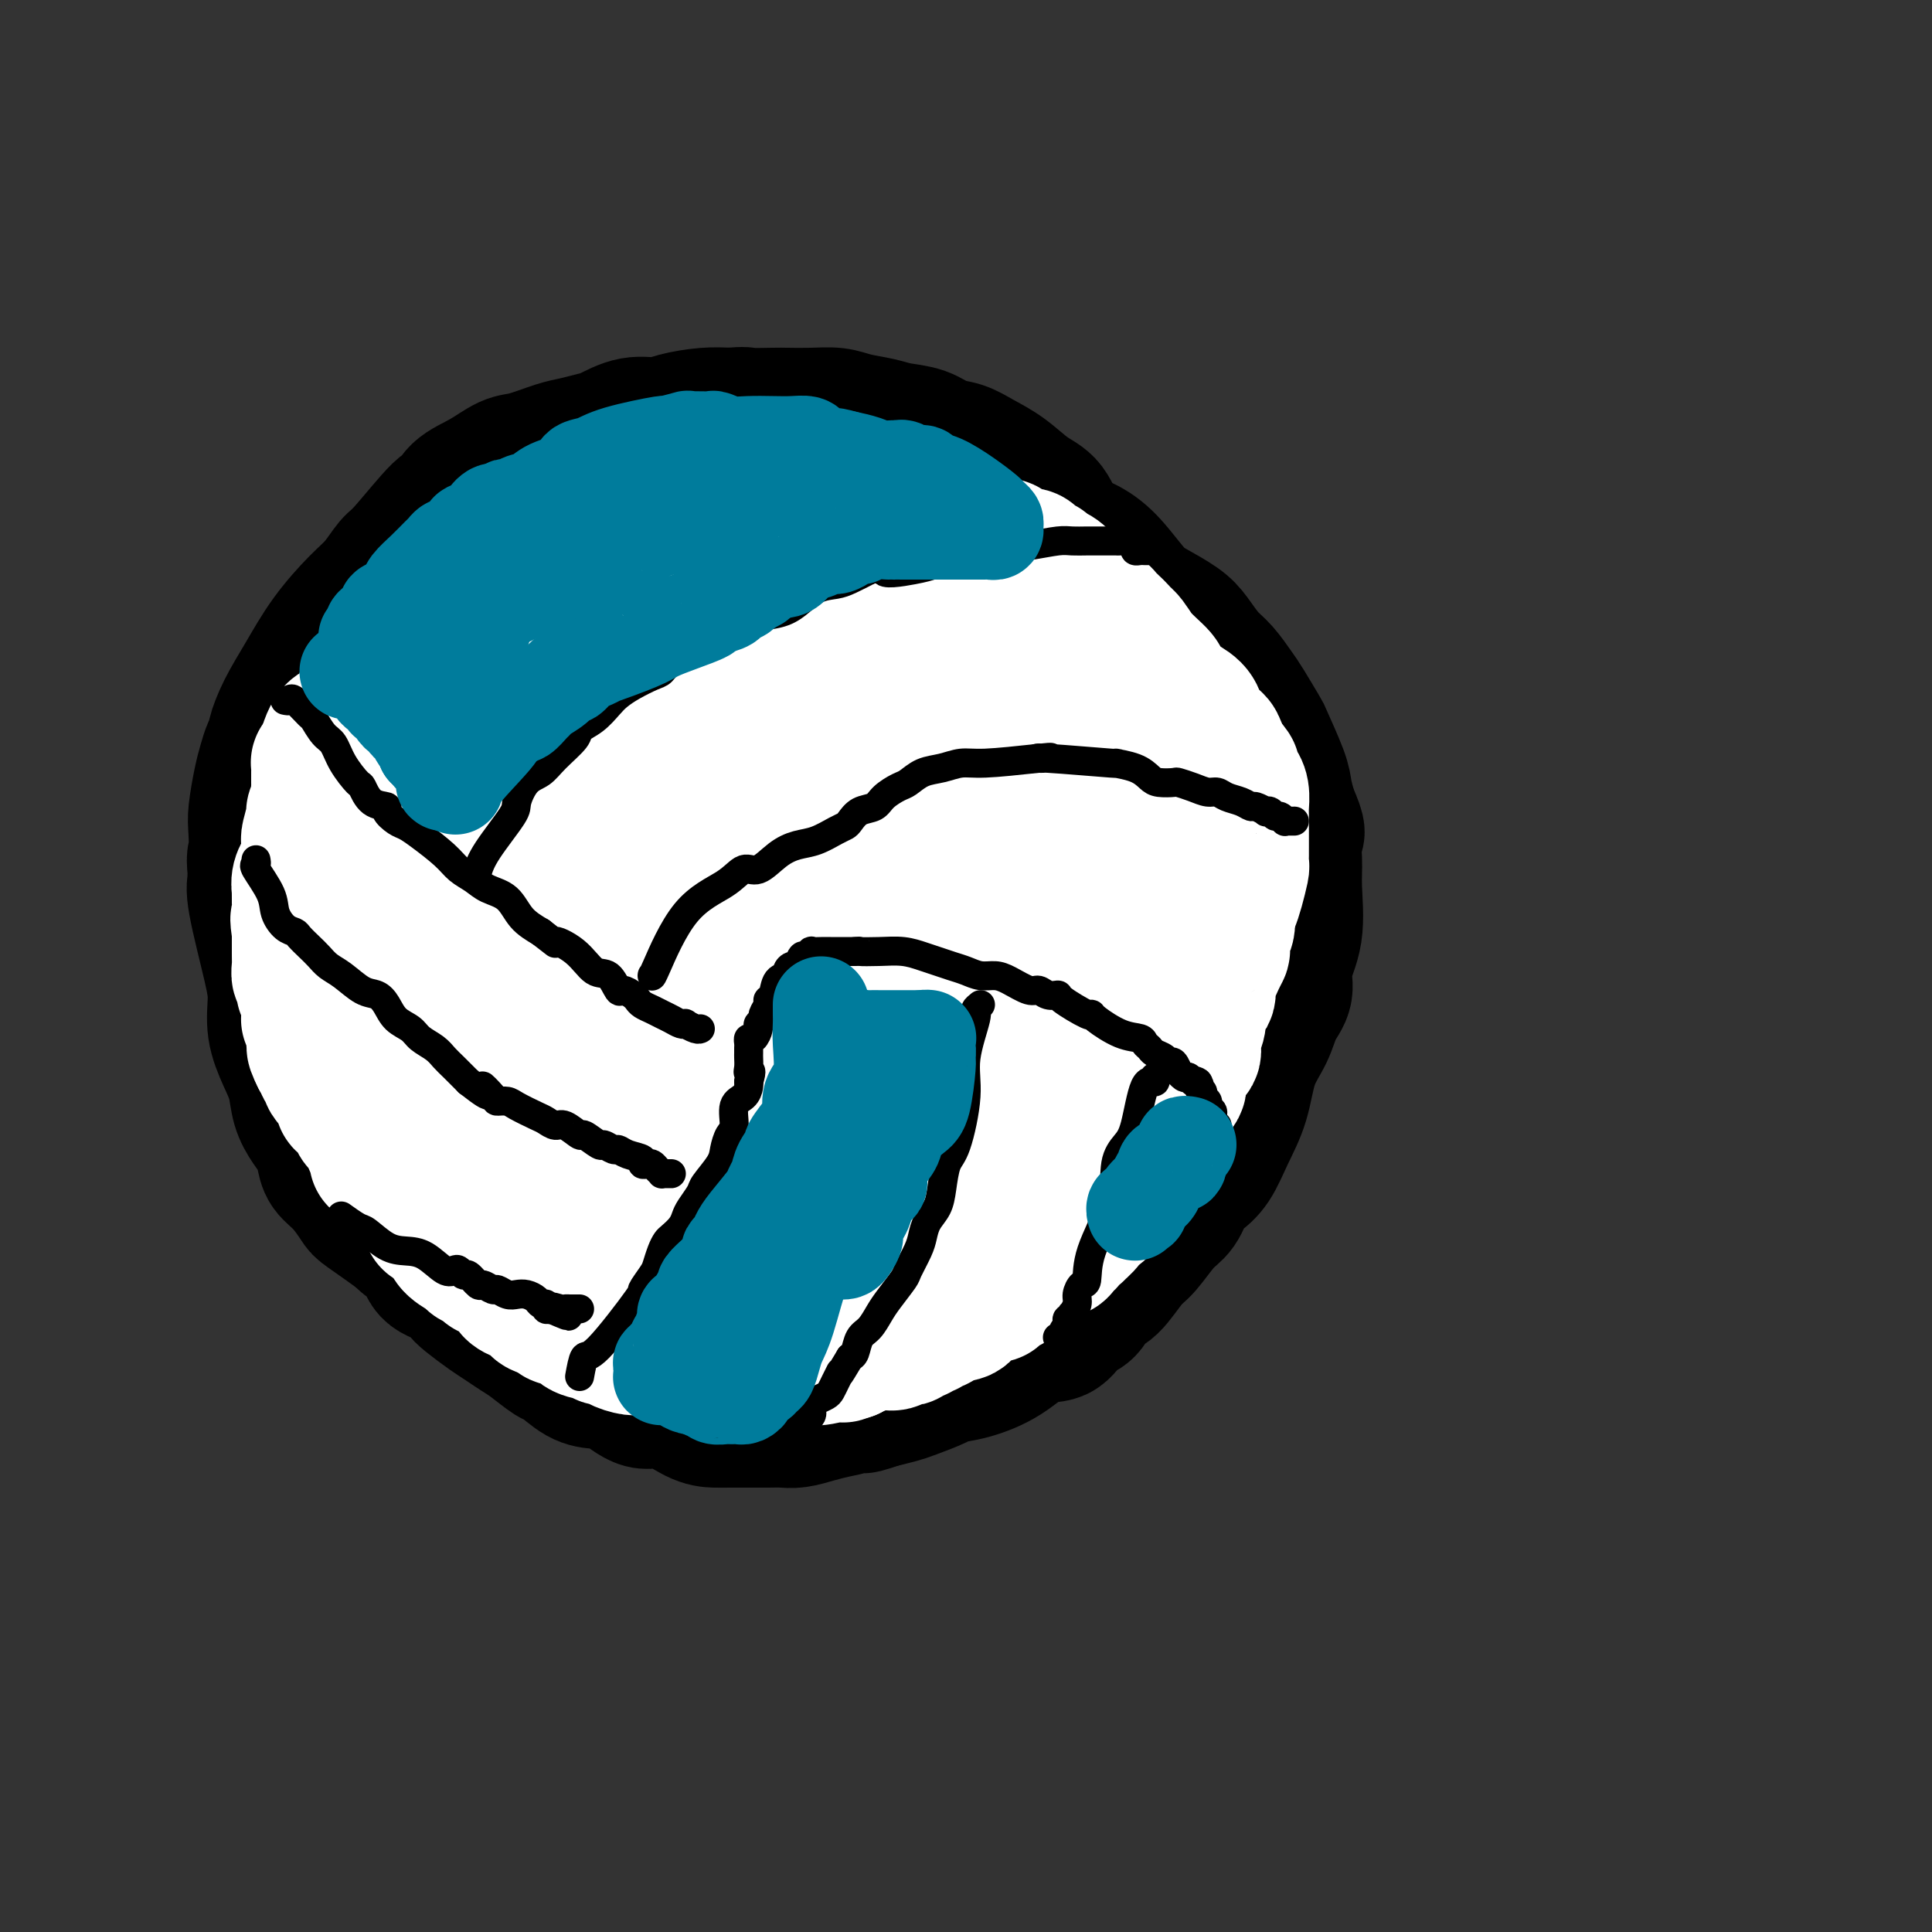 <svg viewBox='0 0 400 400' version='1.1' xmlns='http://www.w3.org/2000/svg' xmlns:xlink='http://www.w3.org/1999/xlink'><rect x="0" y="0" width="400" height="400" fill="#333333" stroke="none"/><g fill='none' stroke='rgb(0,0,0)' stroke-width='28' stroke-linecap='round' stroke-linejoin='round'><path d='M130,282c-0.979,-0.366 -1.958,-0.733 -3,-1c-1.042,-0.267 -2.147,-0.435 -3,-1c-0.853,-0.565 -1.453,-1.528 -4,-3c-2.547,-1.472 -7.040,-3.452 -10,-5c-2.960,-1.548 -4.388,-2.664 -7,-4c-2.612,-1.336 -6.407,-2.893 -10,-5c-3.593,-2.107 -6.984,-4.766 -10,-7c-3.016,-2.234 -5.659,-4.043 -7,-5c-1.341,-0.957 -1.381,-1.060 -2,-2c-0.619,-0.940 -1.818,-2.715 -3,-4c-1.182,-1.285 -2.348,-2.078 -3,-3c-0.652,-0.922 -0.790,-1.971 -1,-3c-0.210,-1.029 -0.493,-2.037 -1,-3c-0.507,-0.963 -1.240,-1.879 -2,-3c-0.760,-1.121 -1.548,-2.445 -2,-4c-0.452,-1.555 -0.567,-3.342 -1,-5c-0.433,-1.658 -1.185,-3.189 -2,-5c-0.815,-1.811 -1.694,-3.902 -2,-6c-0.306,-2.098 -0.041,-4.201 0,-6c0.041,-1.799 -0.143,-3.292 -1,-7c-0.857,-3.708 -2.388,-9.631 -3,-13c-0.612,-3.369 -0.306,-4.185 0,-5'/><path d='M53,182c-0.622,-5.668 -0.178,-4.336 0,-5c0.178,-0.664 0.089,-3.322 0,-5c-0.089,-1.678 -0.177,-2.376 0,-4c0.177,-1.624 0.621,-4.172 1,-6c0.379,-1.828 0.695,-2.934 1,-4c0.305,-1.066 0.601,-2.092 1,-3c0.399,-0.908 0.901,-1.699 1,-2c0.099,-0.301 -0.207,-0.110 0,-1c0.207,-0.890 0.926,-2.859 2,-5c1.074,-2.141 2.504,-4.455 4,-7c1.496,-2.545 3.057,-5.323 5,-8c1.943,-2.677 4.268,-5.255 6,-7c1.732,-1.745 2.869,-2.658 4,-4c1.131,-1.342 2.254,-3.115 3,-4c0.746,-0.885 1.114,-0.883 3,-3c1.886,-2.117 5.288,-6.354 7,-8c1.712,-1.646 1.733,-0.702 2,-1c0.267,-0.298 0.781,-1.838 2,-3c1.219,-1.162 3.143,-1.946 5,-3c1.857,-1.054 3.645,-2.377 5,-3c1.355,-0.623 2.276,-0.547 4,-1c1.724,-0.453 4.252,-1.436 6,-2c1.748,-0.564 2.715,-0.711 4,-1c1.285,-0.289 2.886,-0.721 4,-1c1.114,-0.279 1.739,-0.404 3,-1c1.261,-0.596 3.158,-1.662 5,-2c1.842,-0.338 3.628,0.054 5,0c1.372,-0.054 2.331,-0.553 4,-1c1.669,-0.447 4.048,-0.842 6,-1c1.952,-0.158 3.476,-0.079 5,0'/><path d='M151,86c3.728,-0.310 3.050,-0.084 4,0c0.950,0.084 3.530,0.025 5,0c1.470,-0.025 1.832,-0.018 3,0c1.168,0.018 3.143,0.047 5,0c1.857,-0.047 3.595,-0.168 5,0c1.405,0.168 2.475,0.626 4,1c1.525,0.374 3.503,0.663 5,1c1.497,0.337 2.514,0.723 4,1c1.486,0.277 3.443,0.446 5,1c1.557,0.554 2.716,1.492 4,2c1.284,0.508 2.693,0.584 4,1c1.307,0.416 2.511,1.172 4,2c1.489,0.828 3.261,1.729 5,3c1.739,1.271 3.443,2.910 5,4c1.557,1.090 2.965,1.629 4,3c1.035,1.371 1.696,3.574 3,5c1.304,1.426 3.252,2.076 5,3c1.748,0.924 3.297,2.122 5,4c1.703,1.878 3.562,4.435 5,6c1.438,1.565 2.457,2.136 4,3c1.543,0.864 3.611,2.021 5,3c1.389,0.979 2.100,1.782 3,3c0.900,1.218 1.989,2.853 3,4c1.011,1.147 1.942,1.808 3,3c1.058,1.192 2.241,2.917 3,4c0.759,1.083 1.092,1.524 2,3c0.908,1.476 2.390,3.987 3,5c0.610,1.013 0.349,0.529 1,2c0.651,1.471 2.214,4.896 3,7c0.786,2.104 0.796,2.887 1,4c0.204,1.113 0.602,2.557 1,4'/><path d='M267,168c2.390,5.381 1.364,4.332 1,5c-0.364,0.668 -0.068,3.053 0,5c0.068,1.947 -0.093,3.457 0,6c0.093,2.543 0.441,6.118 0,9c-0.441,2.882 -1.669,5.072 -2,7c-0.331,1.928 0.236,3.595 0,5c-0.236,1.405 -1.273,2.548 -2,4c-0.727,1.452 -1.142,3.214 -2,5c-0.858,1.786 -2.159,3.595 -3,6c-0.841,2.405 -1.223,5.405 -2,8c-0.777,2.595 -1.951,4.786 -3,7c-1.049,2.214 -1.974,4.453 -3,6c-1.026,1.547 -2.155,2.404 -3,3c-0.845,0.596 -1.408,0.933 -2,2c-0.592,1.067 -1.215,2.864 -2,4c-0.785,1.136 -1.733,1.612 -3,3c-1.267,1.388 -2.852,3.688 -4,5c-1.148,1.312 -1.858,1.634 -3,3c-1.142,1.366 -2.716,3.775 -4,5c-1.284,1.225 -2.278,1.267 -3,2c-0.722,0.733 -1.173,2.156 -2,3c-0.827,0.844 -2.029,1.108 -3,2c-0.971,0.892 -1.710,2.410 -3,3c-1.290,0.590 -3.129,0.251 -5,1c-1.871,0.749 -3.772,2.586 -6,4c-2.228,1.414 -4.784,2.406 -7,3c-2.216,0.594 -4.094,0.789 -5,1c-0.906,0.211 -0.841,0.438 -2,1c-1.159,0.562 -3.543,1.459 -5,2c-1.457,0.541 -1.988,0.726 -3,1c-1.012,0.274 -2.506,0.637 -4,1'/><path d='M182,290c-6.046,2.118 -2.662,0.414 -2,0c0.662,-0.414 -1.397,0.464 -3,1c-1.603,0.536 -2.749,0.732 -4,1c-1.251,0.268 -2.606,0.608 -4,1c-1.394,0.392 -2.827,0.837 -4,1c-1.173,0.163 -2.084,0.044 -3,0c-0.916,-0.044 -1.835,-0.012 -3,0c-1.165,0.012 -2.576,0.005 -4,0c-1.424,-0.005 -2.862,-0.009 -4,0c-1.138,0.009 -1.977,0.031 -3,0c-1.023,-0.031 -2.230,-0.113 -4,-1c-1.770,-0.887 -4.104,-2.578 -6,-3c-1.896,-0.422 -3.355,0.426 -5,0c-1.645,-0.426 -3.474,-2.126 -5,-3c-1.526,-0.874 -2.747,-0.924 -4,-1c-1.253,-0.076 -2.537,-0.180 -4,-1c-1.463,-0.820 -3.105,-2.355 -4,-3c-0.895,-0.645 -1.042,-0.398 -2,-1c-0.958,-0.602 -2.725,-2.052 -4,-3c-1.275,-0.948 -2.057,-1.395 -3,-2c-0.943,-0.605 -2.046,-1.370 -3,-2c-0.954,-0.630 -1.758,-1.125 -3,-2c-1.242,-0.875 -2.922,-2.129 -4,-3c-1.078,-0.871 -1.553,-1.359 -2,-2c-0.447,-0.641 -0.867,-1.434 -2,-2c-1.133,-0.566 -2.978,-0.906 -4,-2c-1.022,-1.094 -1.221,-2.942 -2,-4c-0.779,-1.058 -2.137,-1.325 -3,-2c-0.863,-0.675 -1.232,-1.759 -2,-3c-0.768,-1.241 -1.934,-2.640 -3,-4c-1.066,-1.360 -2.033,-2.680 -3,-4'/><path d='M76,246c-2.067,-3.225 -0.733,-2.787 -1,-3c-0.267,-0.213 -2.134,-1.075 -3,-2c-0.866,-0.925 -0.732,-1.912 -1,-3c-0.268,-1.088 -0.940,-2.275 -2,-3c-1.060,-0.725 -2.508,-0.987 -3,-2c-0.492,-1.013 -0.027,-2.777 0,-4c0.027,-1.223 -0.385,-1.905 -1,-3c-0.615,-1.095 -1.433,-2.602 -2,-4c-0.567,-1.398 -0.884,-2.686 -1,-4c-0.116,-1.314 -0.031,-2.655 0,-4c0.031,-1.345 0.008,-2.694 0,-4c-0.008,-1.306 -0.002,-2.567 0,-4c0.002,-1.433 0.001,-3.036 0,-4c-0.001,-0.964 -0.000,-1.287 0,-2c0.000,-0.713 0.000,-1.814 0,-3c-0.000,-1.186 -0.001,-2.455 0,-3c0.001,-0.545 0.003,-0.365 0,-2c-0.003,-1.635 -0.012,-5.084 0,-7c0.012,-1.916 0.044,-2.299 0,-3c-0.044,-0.701 -0.166,-1.722 0,-3c0.166,-1.278 0.618,-2.814 1,-4c0.382,-1.186 0.694,-2.023 1,-3c0.306,-0.977 0.607,-2.096 1,-3c0.393,-0.904 0.877,-1.594 1,-2c0.123,-0.406 -0.117,-0.529 0,-1c0.117,-0.471 0.591,-1.289 1,-2c0.409,-0.711 0.753,-1.315 1,-2c0.247,-0.685 0.396,-1.452 1,-3c0.604,-1.548 1.663,-3.878 2,-5c0.337,-1.122 -0.046,-1.035 0,-1c0.046,0.035 0.523,0.017 1,0'/><path d='M72,153c1.483,-4.143 0.191,-1.502 0,-1c-0.191,0.502 0.720,-1.137 1,-2c0.280,-0.863 -0.070,-0.951 0,-1c0.070,-0.049 0.562,-0.059 1,0c0.438,0.059 0.824,0.185 1,0c0.176,-0.185 0.143,-0.683 0,-1c-0.143,-0.317 -0.396,-0.453 0,-1c0.396,-0.547 1.443,-1.506 2,-2c0.557,-0.494 0.626,-0.523 1,-1c0.374,-0.477 1.055,-1.403 2,-2c0.945,-0.597 2.155,-0.866 3,-2c0.845,-1.134 1.324,-3.134 2,-4c0.676,-0.866 1.547,-0.599 2,-1c0.453,-0.401 0.487,-1.470 1,-2c0.513,-0.530 1.507,-0.522 2,-1c0.493,-0.478 0.487,-1.441 1,-2c0.513,-0.559 1.546,-0.713 2,-1c0.454,-0.287 0.330,-0.707 1,-1c0.670,-0.293 2.133,-0.460 3,-1c0.867,-0.540 1.137,-1.454 2,-2c0.863,-0.546 2.319,-0.724 3,-1c0.681,-0.276 0.587,-0.651 1,-1c0.413,-0.349 1.332,-0.672 2,-1c0.668,-0.328 1.086,-0.661 2,-1c0.914,-0.339 2.325,-0.683 3,-1c0.675,-0.317 0.614,-0.606 1,-1c0.386,-0.394 1.219,-0.893 2,-1c0.781,-0.107 1.508,0.177 2,0c0.492,-0.177 0.748,-0.817 1,-1c0.252,-0.183 0.501,0.091 1,0c0.499,-0.091 1.250,-0.545 2,-1'/><path d='M119,116c4.922,-2.328 3.227,-1.150 3,-1c-0.227,0.150 1.012,-0.730 3,-1c1.988,-0.270 4.723,0.068 6,0c1.277,-0.068 1.096,-0.544 2,-1c0.904,-0.456 2.893,-0.893 4,-1c1.107,-0.107 1.331,0.115 2,0c0.669,-0.115 1.783,-0.567 3,-1c1.217,-0.433 2.536,-0.848 3,-1c0.464,-0.152 0.073,-0.041 1,0c0.927,0.041 3.172,0.011 4,0c0.828,-0.011 0.239,-0.003 1,0c0.761,0.003 2.871,0.001 4,0c1.129,-0.001 1.276,-0.000 2,0c0.724,0.000 2.024,-0.000 3,0c0.976,0.000 1.629,0.000 2,0c0.371,-0.000 0.462,-0.001 1,0c0.538,0.001 1.524,0.004 2,0c0.476,-0.004 0.440,-0.016 2,0c1.560,0.016 4.714,0.060 6,0c1.286,-0.060 0.702,-0.223 1,0c0.298,0.223 1.477,0.830 3,1c1.523,0.170 3.391,-0.099 5,0c1.609,0.099 2.959,0.566 4,1c1.041,0.434 1.773,0.835 3,1c1.227,0.165 2.947,0.095 4,0c1.053,-0.095 1.438,-0.216 2,0c0.562,0.216 1.303,0.768 2,1c0.697,0.232 1.352,0.145 2,0c0.648,-0.145 1.290,-0.347 2,0c0.710,0.347 1.489,1.242 2,2c0.511,0.758 0.756,1.379 1,2'/><path d='M204,118c1.124,0.755 2.432,0.643 3,1c0.568,0.357 0.394,1.183 1,2c0.606,0.817 1.990,1.627 3,2c1.010,0.373 1.644,0.310 2,1c0.356,0.690 0.433,2.132 1,3c0.567,0.868 1.623,1.162 3,2c1.377,0.838 3.074,2.220 4,3c0.926,0.780 1.082,0.956 2,2c0.918,1.044 2.597,2.954 4,4c1.403,1.046 2.529,1.228 3,2c0.471,0.772 0.286,2.135 1,3c0.714,0.865 2.326,1.233 3,2c0.674,0.767 0.408,1.933 1,3c0.592,1.067 2.040,2.035 3,3c0.960,0.965 1.430,1.925 2,3c0.570,1.075 1.238,2.264 2,4c0.762,1.736 1.616,4.020 2,5c0.384,0.980 0.298,0.656 1,2c0.702,1.344 2.192,4.355 3,6c0.808,1.645 0.934,1.924 1,3c0.066,1.076 0.073,2.948 0,4c-0.073,1.052 -0.224,1.285 0,3c0.224,1.715 0.824,4.913 1,7c0.176,2.087 -0.070,3.065 0,4c0.070,0.935 0.458,1.828 0,3c-0.458,1.172 -1.761,2.624 -2,4c-0.239,1.376 0.585,2.675 0,4c-0.585,1.325 -2.579,2.675 -4,5c-1.421,2.325 -2.267,5.626 -3,8c-0.733,2.374 -1.352,3.821 -2,5c-0.648,1.179 -1.324,2.089 -2,3'/><path d='M237,224c-2.142,5.081 -0.997,3.285 -1,3c-0.003,-0.285 -1.154,0.941 -2,2c-0.846,1.059 -1.387,1.950 -2,3c-0.613,1.050 -1.299,2.257 -2,3c-0.701,0.743 -1.419,1.022 -2,2c-0.581,0.978 -1.026,2.656 -2,4c-0.974,1.344 -2.478,2.353 -3,3c-0.522,0.647 -0.064,0.931 -1,2c-0.936,1.069 -3.268,2.923 -5,4c-1.732,1.077 -2.865,1.376 -4,2c-1.135,0.624 -2.274,1.571 -3,2c-0.726,0.429 -1.041,0.339 -2,1c-0.959,0.661 -2.562,2.074 -4,3c-1.438,0.926 -2.711,1.365 -4,2c-1.289,0.635 -2.593,1.465 -4,2c-1.407,0.535 -2.917,0.773 -4,1c-1.083,0.227 -1.738,0.442 -3,1c-1.262,0.558 -3.132,1.460 -5,2c-1.868,0.540 -3.736,0.717 -5,1c-1.264,0.283 -1.924,0.672 -3,1c-1.076,0.328 -2.569,0.596 -4,1c-1.431,0.404 -2.800,0.944 -4,1c-1.200,0.056 -2.231,-0.374 -3,0c-0.769,0.374 -1.274,1.550 -2,2c-0.726,0.450 -1.671,0.173 -3,0c-1.329,-0.173 -3.042,-0.243 -4,0c-0.958,0.243 -1.160,0.797 -2,1c-0.840,0.203 -2.318,0.054 -3,0c-0.682,-0.054 -0.568,-0.015 -1,0c-0.432,0.015 -1.409,0.004 -2,0c-0.591,-0.004 -0.795,-0.002 -1,0'/><path d='M147,273c-2.737,-0.042 -1.579,-0.648 -2,-1c-0.421,-0.352 -2.422,-0.448 -4,-1c-1.578,-0.552 -2.735,-1.558 -4,-2c-1.265,-0.442 -2.640,-0.321 -4,-1c-1.360,-0.679 -2.706,-2.160 -4,-3c-1.294,-0.840 -2.535,-1.040 -4,-2c-1.465,-0.960 -3.155,-2.680 -5,-4c-1.845,-1.320 -3.845,-2.241 -6,-4c-2.155,-1.759 -4.464,-4.357 -6,-6c-1.536,-1.643 -2.298,-2.331 -3,-3c-0.702,-0.669 -1.343,-1.320 -2,-2c-0.657,-0.680 -1.331,-1.389 -2,-2c-0.669,-0.611 -1.334,-1.124 -2,-2c-0.666,-0.876 -1.333,-2.113 -2,-3c-0.667,-0.887 -1.333,-1.422 -2,-3c-0.667,-1.578 -1.335,-4.199 -2,-6c-0.665,-1.801 -1.326,-2.781 -2,-4c-0.674,-1.219 -1.361,-2.675 -2,-4c-0.639,-1.325 -1.229,-2.518 -2,-4c-0.771,-1.482 -1.723,-3.254 -2,-4c-0.277,-0.746 0.122,-0.467 0,-1c-0.122,-0.533 -0.765,-1.879 -1,-3c-0.235,-1.121 -0.063,-2.018 0,-3c0.063,-0.982 0.016,-2.051 0,-3c-0.016,-0.949 -0.002,-1.779 0,-3c0.002,-1.221 -0.007,-2.832 0,-4c0.007,-1.168 0.029,-1.893 0,-3c-0.029,-1.107 -0.111,-2.596 0,-4c0.111,-1.404 0.414,-2.724 1,-4c0.586,-1.276 1.453,-2.507 2,-4c0.547,-1.493 0.773,-3.246 1,-5'/><path d='M88,175c1.232,-5.588 2.311,-3.056 3,-3c0.689,0.056 0.989,-2.362 2,-4c1.011,-1.638 2.734,-2.496 4,-4c1.266,-1.504 2.075,-3.654 3,-5c0.925,-1.346 1.965,-1.887 3,-3c1.035,-1.113 2.064,-2.798 3,-4c0.936,-1.202 1.780,-1.923 3,-3c1.220,-1.077 2.816,-2.512 5,-4c2.184,-1.488 4.954,-3.029 7,-4c2.046,-0.971 3.366,-1.374 5,-2c1.634,-0.626 3.581,-1.477 5,-2c1.419,-0.523 2.310,-0.718 3,-1c0.690,-0.282 1.181,-0.650 2,-1c0.819,-0.350 1.968,-0.683 3,-1c1.032,-0.317 1.949,-0.620 3,-1c1.051,-0.380 2.237,-0.838 3,-1c0.763,-0.162 1.103,-0.029 2,0c0.897,0.029 2.351,-0.045 4,0c1.649,0.045 3.492,0.208 5,0c1.508,-0.208 2.680,-0.789 4,-1c1.320,-0.211 2.789,-0.053 4,0c1.211,0.053 2.165,0.000 3,0c0.835,-0.000 1.552,0.051 3,0c1.448,-0.051 3.627,-0.205 5,0c1.373,0.205 1.938,0.769 3,1c1.062,0.231 2.619,0.131 4,0c1.381,-0.131 2.586,-0.292 4,0c1.414,0.292 3.039,1.037 5,2c1.961,0.963 4.259,2.144 6,3c1.741,0.856 2.926,1.387 4,2c1.074,0.613 2.037,1.306 3,2'/><path d='M204,141c3.611,1.996 3.639,2.485 4,3c0.361,0.515 1.055,1.056 2,2c0.945,0.944 2.141,2.289 3,3c0.859,0.711 1.380,0.787 2,2c0.620,1.213 1.339,3.564 2,5c0.661,1.436 1.263,1.957 2,3c0.737,1.043 1.608,2.609 2,4c0.392,1.391 0.304,2.606 1,4c0.696,1.394 2.176,2.966 3,4c0.824,1.034 0.991,1.530 1,2c0.009,0.470 -0.141,0.915 0,2c0.141,1.085 0.574,2.810 1,4c0.426,1.190 0.847,1.844 1,3c0.153,1.156 0.038,2.814 0,4c-0.038,1.186 0.001,1.900 0,3c-0.001,1.100 -0.043,2.587 0,4c0.043,1.413 0.170,2.751 0,4c-0.170,1.249 -0.636,2.408 -1,4c-0.364,1.592 -0.625,3.617 -1,5c-0.375,1.383 -0.863,2.126 -1,3c-0.137,0.874 0.076,1.880 0,2c-0.076,0.120 -0.442,-0.647 -1,0c-0.558,0.647 -1.307,2.708 -2,4c-0.693,1.292 -1.330,1.817 -2,3c-0.670,1.183 -1.374,3.025 -2,4c-0.626,0.975 -1.175,1.084 -2,2c-0.825,0.916 -1.925,2.641 -3,4c-1.075,1.359 -2.123,2.354 -3,3c-0.877,0.646 -1.582,0.943 -3,2c-1.418,1.057 -3.548,2.873 -5,4c-1.452,1.127 -2.226,1.563 -3,2'/><path d='M199,239c-3.799,2.989 -3.797,1.963 -5,2c-1.203,0.037 -3.612,1.137 -5,2c-1.388,0.863 -1.756,1.489 -3,2c-1.244,0.511 -3.364,0.907 -5,1c-1.636,0.093 -2.788,-0.119 -4,0c-1.212,0.119 -2.484,0.568 -4,1c-1.516,0.432 -3.278,0.849 -5,1c-1.722,0.151 -3.405,0.038 -6,0c-2.595,-0.038 -6.101,-0.001 -9,0c-2.899,0.001 -5.190,-0.033 -7,0c-1.810,0.033 -3.139,0.132 -4,0c-0.861,-0.132 -1.255,-0.495 -2,-1c-0.745,-0.505 -1.841,-1.152 -3,-2c-1.159,-0.848 -2.382,-1.896 -4,-3c-1.618,-1.104 -3.632,-2.262 -5,-3c-1.368,-0.738 -2.089,-1.054 -3,-2c-0.911,-0.946 -2.013,-2.522 -3,-4c-0.987,-1.478 -1.860,-2.858 -3,-4c-1.140,-1.142 -2.548,-2.045 -4,-4c-1.452,-1.955 -2.950,-4.963 -4,-7c-1.050,-2.037 -1.654,-3.104 -2,-4c-0.346,-0.896 -0.433,-1.621 -1,-3c-0.567,-1.379 -1.613,-3.411 -2,-5c-0.387,-1.589 -0.116,-2.734 0,-4c0.116,-1.266 0.075,-2.654 0,-4c-0.075,-1.346 -0.184,-2.651 0,-4c0.184,-1.349 0.663,-2.743 1,-4c0.337,-1.257 0.534,-2.378 1,-4c0.466,-1.622 1.202,-3.744 2,-5c0.798,-1.256 1.656,-1.644 3,-3c1.344,-1.356 3.172,-3.678 5,-6'/><path d='M118,172c3.188,-3.362 6.158,-4.767 8,-6c1.842,-1.233 2.554,-2.294 5,-3c2.446,-0.706 6.624,-1.059 10,-2c3.376,-0.941 5.948,-2.472 8,-3c2.052,-0.528 3.584,-0.054 6,0c2.416,0.054 5.715,-0.312 8,-1c2.285,-0.688 3.556,-1.699 5,-2c1.444,-0.301 3.060,0.108 4,0c0.940,-0.108 1.205,-0.734 3,-1c1.795,-0.266 5.121,-0.171 7,0c1.879,0.171 2.311,0.417 4,1c1.689,0.583 4.634,1.502 7,2c2.366,0.498 4.152,0.574 6,1c1.848,0.426 3.759,1.202 5,2c1.241,0.798 1.812,1.618 3,2c1.188,0.382 2.994,0.325 4,1c1.006,0.675 1.211,2.082 2,3c0.789,0.918 2.162,1.347 3,2c0.838,0.653 1.139,1.529 2,3c0.861,1.471 2.280,3.536 3,6c0.720,2.464 0.741,5.327 1,8c0.259,2.673 0.756,5.156 1,7c0.244,1.844 0.233,3.048 0,4c-0.233,0.952 -0.689,1.652 -1,3c-0.311,1.348 -0.477,3.344 -1,5c-0.523,1.656 -1.402,2.972 -2,4c-0.598,1.028 -0.914,1.767 -2,3c-1.086,1.233 -2.940,2.959 -4,4c-1.060,1.041 -1.324,1.396 -2,2c-0.676,0.604 -1.765,1.458 -3,2c-1.235,0.542 -2.618,0.771 -4,1'/><path d='M204,220c-3.786,2.011 -6.752,2.540 -10,3c-3.248,0.460 -6.779,0.853 -10,1c-3.221,0.147 -6.133,0.048 -9,0c-2.867,-0.048 -5.689,-0.046 -7,0c-1.311,0.046 -1.110,0.137 -2,0c-0.890,-0.137 -2.869,-0.501 -5,-1c-2.131,-0.499 -4.414,-1.134 -7,-2c-2.586,-0.866 -5.477,-1.964 -8,-3c-2.523,-1.036 -4.679,-2.012 -6,-3c-1.321,-0.988 -1.807,-1.988 -3,-3c-1.193,-1.012 -3.094,-2.034 -4,-3c-0.906,-0.966 -0.818,-1.875 -1,-3c-0.182,-1.125 -0.634,-2.467 -1,-4c-0.366,-1.533 -0.646,-3.259 -1,-5c-0.354,-1.741 -0.782,-3.498 -1,-5c-0.218,-1.502 -0.226,-2.750 0,-4c0.226,-1.250 0.686,-2.503 1,-4c0.314,-1.497 0.480,-3.238 1,-4c0.520,-0.762 1.392,-0.543 2,-1c0.608,-0.457 0.953,-1.589 4,-3c3.047,-1.411 8.798,-3.102 14,-4c5.202,-0.898 9.856,-1.003 13,-1c3.144,0.003 4.780,0.114 7,0c2.220,-0.114 5.025,-0.453 8,0c2.975,0.453 6.120,1.696 9,3c2.880,1.304 5.496,2.667 8,4c2.504,1.333 4.895,2.636 7,4c2.105,1.364 3.925,2.788 5,4c1.075,1.212 1.405,2.211 2,3c0.595,0.789 1.456,1.368 2,2c0.544,0.632 0.772,1.316 1,2'/><path d='M213,193c1.778,2.588 1.223,3.558 1,4c-0.223,0.442 -0.114,0.357 0,1c0.114,0.643 0.233,2.014 0,3c-0.233,0.986 -0.820,1.588 -1,2c-0.180,0.412 0.046,0.632 0,1c-0.046,0.368 -0.363,0.882 -1,2c-0.637,1.118 -1.595,2.840 -3,4c-1.405,1.160 -3.257,1.756 -5,3c-1.743,1.244 -3.377,3.134 -5,4c-1.623,0.866 -3.236,0.709 -7,2c-3.764,1.291 -9.679,4.032 -14,5c-4.321,0.968 -7.049,0.164 -10,0c-2.951,-0.164 -6.125,0.311 -8,0c-1.875,-0.311 -2.453,-1.409 -3,-2c-0.547,-0.591 -1.065,-0.675 -2,-1c-0.935,-0.325 -2.289,-0.892 -3,-2c-0.711,-1.108 -0.779,-2.759 -1,-4c-0.221,-1.241 -0.595,-2.072 -1,-3c-0.405,-0.928 -0.840,-1.951 -1,-3c-0.160,-1.049 -0.043,-2.123 0,-3c0.043,-0.877 0.012,-1.558 0,-2c-0.012,-0.442 -0.005,-0.644 0,-1c0.005,-0.356 0.009,-0.866 0,-1c-0.009,-0.134 -0.032,0.108 0,0c0.032,-0.108 0.119,-0.565 0,-1c-0.119,-0.435 -0.443,-0.849 0,-1c0.443,-0.151 1.655,-0.041 2,0c0.345,0.041 -0.176,0.011 0,0c0.176,-0.011 1.050,-0.003 3,0c1.950,0.003 4.975,0.002 8,0'/><path d='M162,200c3.530,-0.003 5.856,-0.011 8,0c2.144,0.011 4.107,0.040 7,0c2.893,-0.040 6.715,-0.151 9,0c2.285,0.151 3.033,0.562 4,1c0.967,0.438 2.153,0.904 3,1c0.847,0.096 1.354,-0.177 2,0c0.646,0.177 1.431,0.804 2,1c0.569,0.196 0.923,-0.037 1,0c0.077,0.037 -0.122,0.346 0,1c0.122,0.654 0.567,1.652 1,2c0.433,0.348 0.855,0.045 1,0c0.145,-0.045 0.015,0.167 0,1c-0.015,0.833 0.087,2.288 0,3c-0.087,0.712 -0.363,0.680 0,1c0.363,0.320 1.365,0.993 -1,3c-2.365,2.007 -8.096,5.349 -10,7c-1.904,1.651 0.018,1.611 -3,1c-3.018,-0.611 -10.975,-1.792 -16,-3c-5.025,-1.208 -7.119,-2.442 -10,-4c-2.881,-1.558 -6.550,-3.442 -10,-5c-3.450,-1.558 -6.679,-2.792 -8,-4c-1.321,-1.208 -0.732,-2.390 -1,-3c-0.268,-0.610 -1.392,-0.649 -2,-1c-0.608,-0.351 -0.699,-1.016 -1,-2c-0.301,-0.984 -0.813,-2.289 -1,-3c-0.187,-0.711 -0.050,-0.830 0,-1c0.050,-0.170 0.014,-0.392 0,-1c-0.014,-0.608 -0.004,-1.602 0,-2c0.004,-0.398 0.002,-0.199 0,0'/><path d='M137,193c-0.751,-2.193 -0.127,-1.176 0,-1c0.127,0.176 -0.242,-0.488 0,-1c0.242,-0.512 1.095,-0.871 2,-1c0.905,-0.129 1.862,-0.028 3,0c1.138,0.028 2.458,-0.018 4,0c1.542,0.018 3.308,0.098 5,0c1.692,-0.098 3.310,-0.376 5,0c1.690,0.376 3.452,1.406 5,2c1.548,0.594 2.883,0.752 4,1c1.117,0.248 2.015,0.588 3,1c0.985,0.412 2.055,0.898 3,1c0.945,0.102 1.763,-0.180 2,0c0.237,0.180 -0.108,0.822 0,1c0.108,0.178 0.670,-0.107 1,0c0.330,0.107 0.430,0.607 1,1c0.570,0.393 1.610,0.679 2,1c0.390,0.321 0.130,0.678 0,1c-0.130,0.322 -0.130,0.609 0,1c0.130,0.391 0.390,0.885 0,2c-0.390,1.115 -1.431,2.850 -2,4c-0.569,1.150 -0.668,1.713 -3,4c-2.332,2.287 -6.897,6.298 -10,9c-3.103,2.702 -4.743,4.096 -6,5c-1.257,0.904 -2.129,1.318 -3,2c-0.871,0.682 -1.739,1.633 -3,2c-1.261,0.367 -2.915,0.150 -4,0c-1.085,-0.150 -1.600,-0.233 -2,0c-0.400,0.233 -0.686,0.781 -1,1c-0.314,0.219 -0.657,0.110 -1,0'/><path d='M142,229c-1.492,0.112 -1.222,-0.110 -1,0c0.222,0.110 0.395,0.550 0,1c-0.395,0.450 -1.360,0.909 -2,1c-0.640,0.091 -0.956,-0.187 -1,0c-0.044,0.187 0.184,0.838 0,1c-0.184,0.162 -0.781,-0.167 -1,0c-0.219,0.167 -0.059,0.828 0,1c0.059,0.172 0.016,-0.146 0,0c-0.016,0.146 -0.005,0.756 0,1c0.005,0.244 0.002,0.122 0,0'/></g>
<g fill='none' stroke='rgb(255,255,255)' stroke-width='28' stroke-linecap='round' stroke-linejoin='round'><path d='M78,240c0.009,-0.343 0.019,-0.686 0,-1c-0.019,-0.314 -0.065,-0.600 0,-1c0.065,-0.400 0.243,-0.916 0,-1c-0.243,-0.084 -0.906,0.263 -1,0c-0.094,-0.263 0.382,-1.135 0,-2c-0.382,-0.865 -1.622,-1.724 -2,-2c-0.378,-0.276 0.106,0.032 0,0c-0.106,-0.032 -0.803,-0.405 -1,-1c-0.197,-0.595 0.105,-1.411 0,-2c-0.105,-0.589 -0.615,-0.949 -1,-1c-0.385,-0.051 -0.643,0.208 -1,0c-0.357,-0.208 -0.813,-0.883 -1,-1c-0.187,-0.117 -0.105,0.323 0,0c0.105,-0.323 0.234,-1.410 0,-2c-0.234,-0.590 -0.832,-0.683 -1,-1c-0.168,-0.317 0.095,-0.858 0,-1c-0.095,-0.142 -0.546,0.117 -1,0c-0.454,-0.117 -0.909,-0.609 -1,-1c-0.091,-0.391 0.182,-0.682 0,-1c-0.182,-0.318 -0.818,-0.662 -1,-1c-0.182,-0.338 0.091,-0.668 0,-1c-0.091,-0.332 -0.545,-0.666 -1,-1'/><path d='M66,219c-1.872,-3.655 -0.553,-2.292 0,-2c0.553,0.292 0.341,-0.486 0,-1c-0.341,-0.514 -0.809,-0.764 -1,-1c-0.191,-0.236 -0.104,-0.459 0,-1c0.104,-0.541 0.224,-1.402 0,-2c-0.224,-0.598 -0.792,-0.934 -1,-1c-0.208,-0.066 -0.056,0.137 0,0c0.056,-0.137 0.015,-0.614 0,-1c-0.015,-0.386 -0.003,-0.682 0,-1c0.003,-0.318 -0.003,-0.659 0,-1c0.003,-0.341 0.015,-0.681 0,-1c-0.015,-0.319 -0.055,-0.615 0,-1c0.055,-0.385 0.207,-0.858 0,-1c-0.207,-0.142 -0.773,0.046 -1,0c-0.227,-0.046 -0.113,-0.327 0,-1c0.113,-0.673 0.226,-1.738 0,-2c-0.226,-0.262 -0.793,0.281 -1,0c-0.207,-0.281 -0.056,-1.385 0,-2c0.056,-0.615 0.015,-0.742 0,-1c-0.015,-0.258 -0.004,-0.646 0,-1c0.004,-0.354 0.001,-0.673 0,-1c-0.001,-0.327 -0.000,-0.662 0,-1c0.000,-0.338 0.000,-0.678 0,-1c-0.000,-0.322 -0.000,-0.625 0,-1c0.000,-0.375 0.000,-0.821 0,-1c-0.000,-0.179 -0.000,-0.089 0,0'/><path d='M62,193c-0.619,-4.366 -0.166,-2.282 0,-2c0.166,0.282 0.044,-1.239 0,-2c-0.044,-0.761 -0.012,-0.763 0,-1c0.012,-0.237 0.002,-0.710 0,-1c-0.002,-0.290 0.004,-0.397 0,-1c-0.004,-0.603 -0.016,-1.701 0,-2c0.016,-0.299 0.061,0.201 0,0c-0.061,-0.201 -0.226,-1.104 0,-2c0.226,-0.896 0.845,-1.784 1,-2c0.155,-0.216 -0.154,0.240 0,0c0.154,-0.240 0.772,-1.174 1,-2c0.228,-0.826 0.065,-1.542 0,-2c-0.065,-0.458 -0.033,-0.657 0,-1c0.033,-0.343 0.065,-0.830 0,-1c-0.065,-0.170 -0.228,-0.024 0,-1c0.228,-0.976 0.846,-3.073 1,-4c0.154,-0.927 -0.155,-0.682 0,-1c0.155,-0.318 0.774,-1.199 1,-2c0.226,-0.801 0.061,-1.523 0,-2c-0.061,-0.477 -0.016,-0.710 0,-1c0.016,-0.290 0.004,-0.637 0,-1c-0.004,-0.363 0.002,-0.741 0,-1c-0.002,-0.259 -0.011,-0.399 0,-1c0.011,-0.601 0.041,-1.662 0,-2c-0.041,-0.338 -0.155,0.046 0,0c0.155,-0.046 0.577,-0.523 1,-1'/><path d='M67,157c1.570,-6.836 2.996,-5.927 4,-6c1.004,-0.073 1.588,-1.128 2,-2c0.412,-0.872 0.654,-1.561 1,-2c0.346,-0.439 0.796,-0.628 1,-1c0.204,-0.372 0.163,-0.925 0,-1c-0.163,-0.075 -0.447,0.330 0,0c0.447,-0.330 1.626,-1.393 2,-2c0.374,-0.607 -0.058,-0.756 0,-1c0.058,-0.244 0.607,-0.581 1,-1c0.393,-0.419 0.629,-0.918 1,-1c0.371,-0.082 0.878,0.254 1,0c0.122,-0.254 -0.142,-1.100 0,-2c0.142,-0.900 0.689,-1.856 1,-2c0.311,-0.144 0.385,0.522 1,0c0.615,-0.522 1.772,-2.234 2,-3c0.228,-0.766 -0.472,-0.587 0,-1c0.472,-0.413 2.115,-1.416 3,-2c0.885,-0.584 1.011,-0.747 1,-1c-0.011,-0.253 -0.158,-0.596 0,-1c0.158,-0.404 0.621,-0.869 1,-1c0.379,-0.131 0.675,0.071 1,0c0.325,-0.071 0.678,-0.414 1,-1c0.322,-0.586 0.611,-1.414 1,-2c0.389,-0.586 0.877,-0.930 1,-1c0.123,-0.070 -0.121,0.135 0,0c0.121,-0.135 0.606,-0.610 1,-1c0.394,-0.390 0.697,-0.695 1,-1'/><path d='M95,121c4.494,-5.957 1.729,-2.848 1,-2c-0.729,0.848 0.579,-0.564 1,-1c0.421,-0.436 -0.046,0.104 0,0c0.046,-0.104 0.603,-0.851 1,-1c0.397,-0.149 0.632,0.300 1,0c0.368,-0.300 0.870,-1.347 1,-2c0.130,-0.653 -0.110,-0.910 0,-1c0.110,-0.090 0.572,-0.014 1,0c0.428,0.014 0.821,-0.034 1,0c0.179,0.034 0.142,0.150 0,0c-0.142,-0.150 -0.389,-0.566 0,-1c0.389,-0.434 1.414,-0.887 2,-1c0.586,-0.113 0.735,0.114 1,0c0.265,-0.114 0.648,-0.569 1,-1c0.352,-0.431 0.672,-0.837 1,-1c0.328,-0.163 0.664,-0.081 1,0'/><path d='M108,110c2.720,-1.864 3.019,-1.025 3,-1c-0.019,0.025 -0.357,-0.764 0,-1c0.357,-0.236 1.408,0.081 2,0c0.592,-0.081 0.726,-0.562 1,-1c0.274,-0.438 0.687,-0.835 1,-1c0.313,-0.165 0.527,-0.100 1,0c0.473,0.100 1.206,0.235 2,0c0.794,-0.235 1.651,-0.841 2,-1c0.349,-0.159 0.191,0.129 1,0c0.809,-0.129 2.584,-0.676 4,-1c1.416,-0.324 2.474,-0.427 3,-1c0.526,-0.573 0.521,-1.617 1,-2c0.479,-0.383 1.441,-0.106 2,0c0.559,0.106 0.713,0.042 1,0c0.287,-0.042 0.706,-0.063 1,0c0.294,0.063 0.464,0.209 1,0c0.536,-0.209 1.439,-0.774 2,-1c0.561,-0.226 0.781,-0.113 1,0c0.219,0.113 0.438,0.227 1,0c0.562,-0.227 1.468,-0.793 2,-1c0.532,-0.207 0.691,-0.054 1,0c0.309,0.054 0.768,0.011 1,0c0.232,-0.011 0.237,0.011 1,0c0.763,-0.011 2.283,-0.056 3,0c0.717,0.056 0.630,0.211 1,0c0.370,-0.211 1.197,-0.789 2,-1c0.803,-0.211 1.583,-0.057 2,0c0.417,0.057 0.473,0.015 1,0c0.527,-0.015 1.527,-0.004 2,0c0.473,0.004 0.421,0.001 1,0c0.579,-0.001 1.790,-0.001 3,0'/><path d='M158,98c4.595,-0.464 2.583,-0.125 2,0c-0.583,0.125 0.264,0.037 1,0c0.736,-0.037 1.363,-0.024 2,0c0.637,0.024 1.284,0.059 2,0c0.716,-0.059 1.500,-0.212 2,0c0.500,0.212 0.715,0.788 1,1c0.285,0.212 0.639,0.059 1,0c0.361,-0.059 0.729,-0.025 1,0c0.271,0.025 0.446,0.042 1,0c0.554,-0.042 1.486,-0.144 2,0c0.514,0.144 0.608,0.535 1,1c0.392,0.465 1.082,1.003 2,1c0.918,-0.003 2.064,-0.548 4,0c1.936,0.548 4.663,2.188 6,3c1.337,0.812 1.283,0.796 2,1c0.717,0.204 2.205,0.630 3,1c0.795,0.370 0.898,0.685 1,1'/><path d='M192,107c2.498,0.859 2.744,0.006 3,0c0.256,-0.006 0.521,0.835 1,1c0.479,0.165 1.173,-0.346 2,0c0.827,0.346 1.786,1.551 2,2c0.214,0.449 -0.318,0.144 0,0c0.318,-0.144 1.485,-0.127 2,0c0.515,0.127 0.378,0.364 1,1c0.622,0.636 2.002,1.672 3,2c0.998,0.328 1.615,-0.053 2,0c0.385,0.053 0.537,0.540 1,1c0.463,0.460 1.238,0.893 2,1c0.762,0.107 1.513,-0.112 2,0c0.487,0.112 0.711,0.554 1,1c0.289,0.446 0.644,0.897 1,1c0.356,0.103 0.713,-0.141 1,0c0.287,0.141 0.506,0.669 1,1c0.494,0.331 1.265,0.466 2,1c0.735,0.534 1.436,1.467 2,2c0.564,0.533 0.991,0.668 1,1c0.009,0.332 -0.401,0.862 0,1c0.401,0.138 1.613,-0.117 2,0c0.387,0.117 -0.051,0.605 0,1c0.051,0.395 0.591,0.697 1,1c0.409,0.303 0.687,0.606 1,1c0.313,0.394 0.661,0.879 1,1c0.339,0.121 0.668,-0.122 1,0c0.332,0.122 0.666,0.610 1,1c0.334,0.390 0.667,0.683 1,1c0.333,0.317 0.667,0.659 1,1'/><path d='M231,130c2.695,2.536 0.433,1.375 0,1c-0.433,-0.375 0.963,0.036 2,1c1.037,0.964 1.715,2.481 3,4c1.285,1.519 3.178,3.039 4,4c0.822,0.961 0.574,1.362 1,2c0.426,0.638 1.525,1.514 2,2c0.475,0.486 0.326,0.582 1,1c0.674,0.418 2.169,1.159 3,2c0.831,0.841 0.996,1.784 1,2c0.004,0.216 -0.154,-0.294 0,0c0.154,0.294 0.619,1.394 1,2c0.381,0.606 0.680,0.719 1,1c0.320,0.281 0.663,0.729 1,1c0.337,0.271 0.668,0.363 1,1c0.332,0.637 0.666,1.818 1,3'/><path d='M253,157c3.643,4.372 1.750,1.803 1,1c-0.750,-0.803 -0.359,0.159 0,1c0.359,0.841 0.685,1.559 1,2c0.315,0.441 0.620,0.603 1,1c0.380,0.397 0.834,1.027 1,2c0.166,0.973 0.045,2.288 0,3c-0.045,0.712 -0.012,0.820 0,1c0.012,0.180 0.003,0.433 0,1c-0.003,0.567 -0.001,1.448 0,2c0.001,0.552 0.000,0.777 0,1c-0.000,0.223 -0.000,0.445 0,1c0.000,0.555 0.001,1.441 0,2c-0.001,0.559 -0.003,0.789 0,1c0.003,0.211 0.012,0.402 0,1c-0.012,0.598 -0.045,1.602 0,2c0.045,0.398 0.167,0.189 0,1c-0.167,0.811 -0.622,2.641 -1,4c-0.378,1.359 -0.679,2.245 -1,3c-0.321,0.755 -0.660,1.377 -1,2'/><path d='M254,189c-0.480,3.977 -0.180,1.418 0,1c0.180,-0.418 0.241,1.305 0,2c-0.241,0.695 -0.785,0.360 -1,1c-0.215,0.640 -0.100,2.253 0,3c0.100,0.747 0.187,0.628 0,1c-0.187,0.372 -0.646,1.237 -1,2c-0.354,0.763 -0.603,1.425 -1,2c-0.397,0.575 -0.942,1.063 -1,2c-0.058,0.937 0.373,2.322 0,3c-0.373,0.678 -1.548,0.648 -2,1c-0.452,0.352 -0.180,1.087 0,2c0.180,0.913 0.269,2.006 0,3c-0.269,0.994 -0.895,1.891 -1,3c-0.105,1.109 0.312,2.430 0,3c-0.312,0.570 -1.354,0.390 -2,1c-0.646,0.610 -0.895,2.009 -1,3c-0.105,0.991 -0.067,1.575 0,2c0.067,0.425 0.162,0.693 0,1c-0.162,0.307 -0.581,0.654 -1,1'/><path d='M243,226c-1.864,5.915 -1.025,2.203 -1,1c0.025,-1.203 -0.766,0.103 -1,1c-0.234,0.897 0.088,1.384 0,2c-0.088,0.616 -0.587,1.359 -1,2c-0.413,0.641 -0.741,1.179 -1,2c-0.259,0.821 -0.451,1.926 -1,3c-0.549,1.074 -1.457,2.119 -2,3c-0.543,0.881 -0.723,1.598 -1,2c-0.277,0.402 -0.652,0.489 -1,1c-0.348,0.511 -0.670,1.445 -1,2c-0.330,0.555 -0.670,0.731 -1,1c-0.330,0.269 -0.652,0.631 -1,1c-0.348,0.369 -0.722,0.745 -1,1c-0.278,0.255 -0.460,0.387 -1,1c-0.540,0.613 -1.436,1.705 -2,2c-0.564,0.295 -0.795,-0.209 -1,0c-0.205,0.209 -0.385,1.131 -1,2c-0.615,0.869 -1.667,1.686 -2,2c-0.333,0.314 0.051,0.125 0,0c-0.051,-0.125 -0.537,-0.188 -1,0c-0.463,0.188 -0.902,0.625 -1,1c-0.098,0.375 0.146,0.688 0,1c-0.146,0.312 -0.683,0.622 -1,1c-0.317,0.378 -0.415,0.823 -1,1c-0.585,0.177 -1.658,0.086 -2,0c-0.342,-0.086 0.045,-0.167 0,0c-0.045,0.167 -0.523,0.584 -1,1'/><path d='M216,260c-2.658,2.123 -1.304,0.429 -1,0c0.304,-0.429 -0.443,0.407 -1,1c-0.557,0.593 -0.922,0.942 -1,1c-0.078,0.058 0.133,-0.174 0,0c-0.133,0.174 -0.609,0.754 -1,1c-0.391,0.246 -0.696,0.157 -1,0c-0.304,-0.157 -0.607,-0.383 -1,0c-0.393,0.383 -0.875,1.375 -1,2c-0.125,0.625 0.106,0.885 0,1c-0.106,0.115 -0.549,0.087 -1,0c-0.451,-0.087 -0.908,-0.233 -1,0c-0.092,0.233 0.182,0.846 0,1c-0.182,0.154 -0.821,-0.151 -1,0c-0.179,0.151 0.103,0.757 0,1c-0.103,0.243 -0.591,0.124 -1,0c-0.409,-0.124 -0.740,-0.254 -1,0c-0.260,0.254 -0.451,0.891 -1,1c-0.549,0.109 -1.457,-0.311 -2,0c-0.543,0.311 -0.723,1.351 -1,2c-0.277,0.649 -0.652,0.905 -1,1c-0.348,0.095 -0.671,0.027 -1,0c-0.329,-0.027 -0.665,-0.014 -1,0'/><path d='M197,272c-3.102,1.791 -1.356,0.269 -1,0c0.356,-0.269 -0.678,0.716 -1,1c-0.322,0.284 0.067,-0.134 0,0c-0.067,0.134 -0.592,0.819 -1,1c-0.408,0.181 -0.701,-0.144 -1,0c-0.299,0.144 -0.605,0.755 -1,1c-0.395,0.245 -0.879,0.122 -1,0c-0.121,-0.122 0.122,-0.243 0,0c-0.122,0.243 -0.610,0.849 -1,1c-0.390,0.151 -0.681,-0.152 -1,0c-0.319,0.152 -0.667,0.758 -1,1c-0.333,0.242 -0.650,0.121 -1,0c-0.350,-0.121 -0.734,-0.243 -1,0c-0.266,0.243 -0.415,0.849 -1,1c-0.585,0.151 -1.607,-0.153 -3,0c-1.393,0.153 -3.157,0.763 -4,1c-0.843,0.237 -0.765,0.102 -1,0c-0.235,-0.102 -0.781,-0.172 -1,0c-0.219,0.172 -0.109,0.586 0,1'/><path d='M176,280c-3.209,1.177 -0.733,0.119 -1,0c-0.267,-0.119 -3.279,0.700 -5,1c-1.721,0.300 -2.153,0.080 -3,0c-0.847,-0.080 -2.109,-0.022 -3,0c-0.891,0.022 -1.409,0.006 -2,0c-0.591,-0.006 -1.253,-0.002 -2,0c-0.747,0.002 -1.579,0.000 -2,0c-0.421,-0.000 -0.433,-0.000 -1,0c-0.567,0.000 -1.691,0.000 -2,0c-0.309,-0.000 0.198,0.000 0,0c-0.198,-0.000 -1.100,-0.000 -2,0c-0.900,0.000 -1.797,0.001 -2,0c-0.203,-0.001 0.288,-0.003 0,0c-0.288,0.003 -1.355,0.011 -2,0c-0.645,-0.011 -0.867,-0.041 -2,0c-1.133,0.041 -3.176,0.152 -4,0c-0.824,-0.152 -0.429,-0.567 -2,-1c-1.571,-0.433 -5.107,-0.886 -7,-1c-1.893,-0.114 -2.143,0.109 -3,0c-0.857,-0.109 -2.322,-0.551 -3,-1c-0.678,-0.449 -0.571,-0.907 -1,-1c-0.429,-0.093 -1.394,0.178 -2,0c-0.606,-0.178 -0.852,-0.803 -1,-1c-0.148,-0.197 -0.197,0.036 -1,0c-0.803,-0.036 -2.360,-0.339 -3,-1c-0.640,-0.661 -0.365,-1.678 -1,-2c-0.635,-0.322 -2.182,0.051 -3,0c-0.818,-0.051 -0.909,-0.525 -1,-1'/><path d='M115,272c-4.454,-1.637 -1.588,-1.231 -1,-1c0.588,0.231 -1.102,0.287 -2,0c-0.898,-0.287 -1.005,-0.917 -1,-1c0.005,-0.083 0.121,0.381 0,0c-0.121,-0.381 -0.479,-1.608 -1,-2c-0.521,-0.392 -1.204,0.050 -2,0c-0.796,-0.050 -1.705,-0.592 -2,-1c-0.295,-0.408 0.023,-0.683 0,-1c-0.023,-0.317 -0.386,-0.676 -1,-1c-0.614,-0.324 -1.478,-0.612 -2,-1c-0.522,-0.388 -0.701,-0.877 -1,-1c-0.299,-0.123 -0.717,0.119 -1,0c-0.283,-0.119 -0.430,-0.599 -1,-1c-0.570,-0.401 -1.563,-0.723 -2,-1c-0.437,-0.277 -0.319,-0.508 -1,-1c-0.681,-0.492 -2.162,-1.245 -3,-2c-0.838,-0.755 -1.033,-1.511 -1,-2c0.033,-0.489 0.295,-0.711 0,-1c-0.295,-0.289 -1.148,-0.644 -2,-1'/><path d='M91,254c-3.690,-2.543 -0.916,0.099 -2,-2c-1.084,-2.099 -6.027,-8.938 -8,-12c-1.973,-3.062 -0.978,-2.346 -1,-3c-0.022,-0.654 -1.063,-2.677 -2,-4c-0.937,-1.323 -1.771,-1.946 -2,-3c-0.229,-1.054 0.146,-2.537 0,-4c-0.146,-1.463 -0.814,-2.904 -1,-4c-0.186,-1.096 0.109,-1.845 0,-3c-0.109,-1.155 -0.622,-2.714 -1,-4c-0.378,-1.286 -0.623,-2.299 -1,-4c-0.377,-1.701 -0.888,-4.089 -1,-5c-0.112,-0.911 0.173,-0.346 0,-1c-0.173,-0.654 -0.804,-2.526 -1,-3c-0.196,-0.474 0.042,0.449 0,-1c-0.042,-1.449 -0.363,-5.270 0,-8c0.363,-2.730 1.409,-4.370 2,-6c0.591,-1.630 0.725,-3.252 1,-5c0.275,-1.748 0.689,-3.624 1,-5c0.311,-1.376 0.517,-2.253 1,-3c0.483,-0.747 1.243,-1.366 2,-3c0.757,-1.634 1.512,-4.285 2,-6c0.488,-1.715 0.708,-2.495 1,-3c0.292,-0.505 0.656,-0.735 1,-1c0.344,-0.265 0.670,-0.566 1,-1c0.330,-0.434 0.666,-1.001 1,-2c0.334,-0.999 0.667,-2.428 2,-4c1.333,-1.572 3.667,-3.286 6,-5'/><path d='M92,149c2.299,-2.367 2.546,-1.786 3,-2c0.454,-0.214 1.115,-1.224 2,-2c0.885,-0.776 1.995,-1.317 3,-2c1.005,-0.683 1.904,-1.506 3,-2c1.096,-0.494 2.388,-0.657 3,-1c0.612,-0.343 0.545,-0.865 1,-1c0.455,-0.135 1.431,0.118 2,0c0.569,-0.118 0.731,-0.605 1,-1c0.269,-0.395 0.647,-0.696 1,-1c0.353,-0.304 0.683,-0.611 1,-1c0.317,-0.389 0.621,-0.860 1,-1c0.379,-0.140 0.832,0.051 1,0c0.168,-0.051 0.051,-0.343 1,-1c0.949,-0.657 2.964,-1.678 4,-2c1.036,-0.322 1.094,0.055 2,0c0.906,-0.055 2.662,-0.540 4,-1c1.338,-0.460 2.260,-0.894 3,-1c0.740,-0.106 1.297,0.115 2,0c0.703,-0.115 1.550,-0.567 3,-1c1.450,-0.433 3.502,-0.848 5,-1c1.498,-0.152 2.441,-0.041 3,0c0.559,0.041 0.734,0.012 2,0c1.266,-0.012 3.622,-0.007 5,0c1.378,0.007 1.779,0.016 2,0c0.221,-0.016 0.263,-0.057 1,0c0.737,0.057 2.168,0.211 3,0c0.832,-0.211 1.066,-0.789 2,-1c0.934,-0.211 2.570,-0.057 4,0c1.430,0.057 2.654,0.015 4,0c1.346,-0.015 2.813,-0.004 4,0c1.187,0.004 2.093,0.002 3,0'/><path d='M171,127c8.299,-0.776 3.046,-0.215 2,0c-1.046,0.215 2.116,0.086 4,0c1.884,-0.086 2.489,-0.127 3,0c0.511,0.127 0.926,0.423 2,1c1.074,0.577 2.807,1.434 4,2c1.193,0.566 1.846,0.842 3,1c1.154,0.158 2.809,0.197 4,1c1.191,0.803 1.916,2.368 3,3c1.084,0.632 2.525,0.329 4,1c1.475,0.671 2.985,2.314 4,3c1.015,0.686 1.536,0.413 2,1c0.464,0.587 0.872,2.033 2,3c1.128,0.967 2.976,1.455 4,2c1.024,0.545 1.224,1.147 2,2c0.776,0.853 2.130,1.958 3,3c0.870,1.042 1.258,2.021 2,3c0.742,0.979 1.837,1.959 3,3c1.163,1.041 2.392,2.144 3,3c0.608,0.856 0.594,1.464 1,3c0.406,1.536 1.232,4.001 2,5c0.768,0.999 1.478,0.534 2,1c0.522,0.466 0.858,1.863 1,3c0.142,1.137 0.092,2.013 0,3c-0.092,0.987 -0.225,2.083 0,3c0.225,0.917 0.806,1.653 1,3c0.194,1.347 -0.001,3.303 0,5c0.001,1.697 0.199,3.134 0,5c-0.199,1.866 -0.796,4.160 -1,6c-0.204,1.840 -0.017,3.226 0,4c0.017,0.774 -0.138,0.935 -1,2c-0.862,1.065 -2.431,3.032 -4,5'/><path d='M226,207c-0.885,1.869 -0.596,3.043 -1,4c-0.404,0.957 -1.500,1.698 -3,3c-1.500,1.302 -3.403,3.164 -5,5c-1.597,1.836 -2.889,3.646 -4,5c-1.111,1.354 -2.040,2.252 -3,3c-0.960,0.748 -1.951,1.345 -3,2c-1.049,0.655 -2.156,1.369 -3,2c-0.844,0.631 -1.424,1.180 -2,2c-0.576,0.820 -1.146,1.911 -3,3c-1.854,1.089 -4.991,2.175 -7,3c-2.009,0.825 -2.889,1.388 -4,2c-1.111,0.612 -2.453,1.274 -4,2c-1.547,0.726 -3.299,1.515 -5,2c-1.701,0.485 -3.351,0.666 -6,1c-2.649,0.334 -6.298,0.821 -9,1c-2.702,0.179 -4.459,0.050 -6,0c-1.541,-0.050 -2.868,-0.023 -4,0c-1.132,0.023 -2.071,0.041 -3,0c-0.929,-0.041 -1.848,-0.139 -3,0c-1.152,0.139 -2.535,0.517 -6,0c-3.465,-0.517 -9.011,-1.929 -13,-3c-3.989,-1.071 -6.422,-1.801 -9,-3c-2.578,-1.199 -5.302,-2.868 -7,-4c-1.698,-1.132 -2.371,-1.727 -4,-3c-1.629,-1.273 -4.215,-3.223 -6,-5c-1.785,-1.777 -2.769,-3.380 -4,-5c-1.231,-1.620 -2.708,-3.257 -4,-5c-1.292,-1.743 -2.398,-3.591 -3,-5c-0.602,-1.409 -0.701,-2.379 -1,-4c-0.299,-1.621 -0.800,-3.892 -1,-7c-0.200,-3.108 -0.100,-7.054 0,-11'/><path d='M90,192c0.128,-4.452 1.448,-4.582 2,-6c0.552,-1.418 0.338,-4.126 1,-6c0.662,-1.874 2.202,-2.915 3,-5c0.798,-2.085 0.854,-5.214 3,-9c2.146,-3.786 6.383,-8.230 10,-13c3.617,-4.770 6.616,-9.868 9,-13c2.384,-3.132 4.155,-4.299 6,-6c1.845,-1.701 3.766,-3.938 6,-6c2.234,-2.062 4.782,-3.950 7,-5c2.218,-1.050 4.106,-1.262 6,-2c1.894,-0.738 3.793,-2.002 6,-3c2.207,-0.998 4.720,-1.729 6,-2c1.280,-0.271 1.326,-0.081 2,0c0.674,0.081 1.974,0.052 3,0c1.026,-0.052 1.777,-0.126 3,0c1.223,0.126 2.919,0.451 5,1c2.081,0.549 4.546,1.321 6,2c1.454,0.679 1.896,1.264 3,2c1.104,0.736 2.868,1.624 4,2c1.132,0.376 1.631,0.239 3,1c1.369,0.761 3.607,2.419 5,4c1.393,1.581 1.939,3.083 3,5c1.061,1.917 2.635,4.249 4,7c1.365,2.751 2.520,5.923 4,9c1.480,3.077 3.286,6.060 4,8c0.714,1.940 0.335,2.838 1,5c0.665,2.162 2.374,5.590 3,8c0.626,2.410 0.168,3.803 0,5c-0.168,1.197 -0.048,2.199 0,3c0.048,0.801 0.024,1.400 0,2'/><path d='M208,180c0.632,4.212 0.214,3.242 0,4c-0.214,0.758 -0.222,3.243 -1,5c-0.778,1.757 -2.324,2.787 -3,4c-0.676,1.213 -0.480,2.611 -1,4c-0.520,1.389 -1.754,2.770 -3,4c-1.246,1.230 -2.504,2.308 -4,4c-1.496,1.692 -3.228,3.998 -7,6c-3.772,2.002 -9.582,3.701 -14,5c-4.418,1.299 -7.442,2.198 -11,3c-3.558,0.802 -7.649,1.508 -11,2c-3.351,0.492 -5.960,0.772 -11,0c-5.040,-0.772 -12.509,-2.595 -18,-4c-5.491,-1.405 -9.003,-2.391 -12,-4c-2.997,-1.609 -5.478,-3.842 -8,-5c-2.522,-1.158 -5.085,-1.242 -7,-3c-1.915,-1.758 -3.181,-5.192 -4,-7c-0.819,-1.808 -1.189,-1.992 -1,-5c0.189,-3.008 0.938,-8.840 3,-13c2.062,-4.160 5.438,-6.647 7,-9c1.562,-2.353 1.309,-4.571 5,-7c3.691,-2.429 11.327,-5.067 17,-7c5.673,-1.933 9.385,-3.161 13,-4c3.615,-0.839 7.135,-1.290 10,-2c2.865,-0.710 5.075,-1.678 7,-2c1.925,-0.322 3.566,0.002 5,0c1.434,-0.002 2.663,-0.330 4,0c1.337,0.330 2.783,1.320 4,2c1.217,0.680 2.205,1.052 3,2c0.795,0.948 1.398,2.474 2,4'/><path d='M172,157c1.564,1.569 0.975,1.492 1,3c0.025,1.508 0.664,4.600 1,7c0.336,2.400 0.369,4.108 0,6c-0.369,1.892 -1.139,3.969 -2,6c-0.861,2.031 -1.814,4.015 -3,6c-1.186,1.985 -2.604,3.972 -5,6c-2.396,2.028 -5.771,4.097 -9,6c-3.229,1.903 -6.311,3.639 -10,5c-3.689,1.361 -7.985,2.346 -12,3c-4.015,0.654 -7.751,0.976 -11,1c-3.249,0.024 -6.013,-0.250 -9,-1c-2.987,-0.750 -6.196,-1.977 -8,-3c-1.804,-1.023 -2.202,-1.844 -3,-3c-0.798,-1.156 -1.994,-2.649 -3,-4c-1.006,-1.351 -1.821,-2.562 -2,-5c-0.179,-2.438 0.280,-6.103 1,-8c0.720,-1.897 1.703,-2.024 4,-3c2.297,-0.976 5.909,-2.799 9,-4c3.091,-1.201 5.661,-1.778 12,-2c6.339,-0.222 16.445,-0.089 23,0c6.555,0.089 9.558,0.133 12,0c2.442,-0.133 4.324,-0.442 6,0c1.676,0.442 3.146,1.635 4,2c0.854,0.365 1.093,-0.098 2,0c0.907,0.098 2.480,0.758 3,1c0.520,0.242 -0.015,0.065 0,0c0.015,-0.065 0.581,-0.017 1,0c0.419,0.017 0.691,0.005 1,0c0.309,-0.005 0.654,-0.002 1,0'/><path d='M176,176c1.930,0.503 0.754,0.261 1,0c0.246,-0.261 1.912,-0.539 3,-1c1.088,-0.461 1.597,-1.104 2,-2c0.403,-0.896 0.700,-2.047 1,-3c0.300,-0.953 0.603,-1.710 1,-3c0.397,-1.290 0.887,-3.115 1,-4c0.113,-0.885 -0.150,-0.831 0,-1c0.150,-0.169 0.713,-0.560 1,-1c0.287,-0.440 0.297,-0.928 0,-1c-0.297,-0.072 -0.903,0.272 -1,0c-0.097,-0.272 0.314,-1.159 0,-2c-0.314,-0.841 -1.353,-1.636 -2,-3c-0.647,-1.364 -0.902,-3.296 -1,-5c-0.098,-1.704 -0.039,-3.180 0,-5c0.039,-1.820 0.058,-3.984 0,-5c-0.058,-1.016 -0.192,-0.886 0,0c0.192,0.886 0.711,2.526 1,3c0.289,0.474 0.347,-0.219 1,3c0.653,3.219 1.901,10.348 3,16c1.099,5.652 2.050,9.826 3,14'/><path d='M190,176c1.468,7.236 1.137,7.325 1,8c-0.137,0.675 -0.079,1.935 0,3c0.079,1.065 0.180,1.936 0,3c-0.180,1.064 -0.639,2.323 -1,3c-0.361,0.677 -0.623,0.774 -1,1c-0.377,0.226 -0.868,0.581 -1,1c-0.132,0.419 0.096,0.902 0,1c-0.096,0.098 -0.515,-0.188 -1,0c-0.485,0.188 -1.036,0.849 -1,1c0.036,0.151 0.659,-0.208 0,0c-0.659,0.208 -2.601,0.984 -4,2c-1.399,1.016 -2.256,2.272 -6,3c-3.744,0.728 -10.377,0.927 -15,1c-4.623,0.073 -7.236,0.020 -9,0c-1.764,-0.020 -2.677,-0.006 -8,-2c-5.323,-1.994 -15.054,-5.998 -20,-8c-4.946,-2.002 -5.107,-2.004 -6,-2c-0.893,0.004 -2.519,0.015 -3,0c-0.481,-0.015 0.184,-0.056 0,0c-0.184,0.056 -1.217,0.211 -2,0c-0.783,-0.211 -1.318,-0.786 -2,-1c-0.682,-0.214 -1.513,-0.068 -2,0c-0.487,0.068 -0.631,0.057 -1,0c-0.369,-0.057 -0.963,-0.159 -1,0c-0.037,0.159 0.481,0.580 1,1'/><path d='M108,191c-1.329,0.156 0.349,0.546 2,1c1.651,0.454 3.277,0.974 5,2c1.723,1.026 3.545,2.560 5,3c1.455,0.440 2.544,-0.214 4,0c1.456,0.214 3.279,1.296 5,2c1.721,0.704 3.339,1.032 5,1c1.661,-0.032 3.364,-0.422 6,0c2.636,0.422 6.203,1.657 9,2c2.797,0.343 4.823,-0.204 7,0c2.177,0.204 4.506,1.160 6,2c1.494,0.840 2.151,1.564 3,2c0.849,0.436 1.888,0.584 3,2c1.112,1.416 2.298,4.102 3,6c0.702,1.898 0.919,3.010 1,4c0.081,0.990 0.025,1.858 0,3c-0.025,1.142 -0.021,2.558 0,3c0.021,0.442 0.057,-0.089 0,0c-0.057,0.089 -0.209,0.798 0,1c0.209,0.202 0.778,-0.104 1,0c0.222,0.104 0.098,0.619 0,1c-0.098,0.381 -0.170,0.627 0,1c0.170,0.373 0.581,0.873 1,1c0.419,0.127 0.844,-0.121 1,0c0.156,0.121 0.042,0.609 0,1c-0.042,0.391 -0.012,0.683 0,1c0.012,0.317 0.006,0.658 0,1'/><path d='M175,231c-0.444,3.669 -3.555,4.340 -7,5c-3.445,0.660 -7.226,1.309 -11,2c-3.774,0.691 -7.542,1.425 -11,2c-3.458,0.575 -6.606,0.991 -9,1c-2.394,0.009 -4.034,-0.390 -6,0c-1.966,0.390 -4.257,1.569 -6,2c-1.743,0.431 -2.938,0.116 -4,0c-1.062,-0.116 -1.990,-0.031 -3,0c-1.010,0.031 -2.102,0.008 -3,0c-0.898,-0.008 -1.602,-0.002 -2,0c-0.398,0.002 -0.490,-0.002 -1,0c-0.510,0.002 -1.439,0.008 -2,0c-0.561,-0.008 -0.753,-0.031 -1,0c-0.247,0.031 -0.549,0.116 -1,0c-0.451,-0.116 -1.053,-0.432 -2,0c-0.947,0.432 -2.240,1.612 -3,2c-0.760,0.388 -0.986,-0.017 -1,0c-0.014,0.017 0.183,0.457 0,1c-0.183,0.543 -0.747,1.188 0,2c0.747,0.812 2.806,1.790 4,3c1.194,1.210 1.525,2.653 3,4c1.475,1.347 4.096,2.598 6,4c1.904,1.402 3.092,2.954 5,4c1.908,1.046 4.536,1.587 6,2c1.464,0.413 1.764,0.698 3,1c1.236,0.302 3.410,0.620 4,1c0.590,0.380 -0.403,0.823 0,1c0.403,0.177 2.201,0.089 4,0'/><path d='M137,268c3.097,0.759 2.340,0.158 3,0c0.660,-0.158 2.736,0.127 4,0c1.264,-0.127 1.716,-0.665 3,-1c1.284,-0.335 3.400,-0.466 5,-1c1.600,-0.534 2.683,-1.471 4,-2c1.317,-0.529 2.868,-0.650 4,-1c1.132,-0.350 1.847,-0.930 3,-1c1.153,-0.070 2.746,0.368 4,0c1.254,-0.368 2.169,-1.544 3,-2c0.831,-0.456 1.576,-0.193 4,-1c2.424,-0.807 6.526,-2.686 9,-4c2.474,-1.314 3.320,-2.064 5,-3c1.680,-0.936 4.193,-2.058 6,-3c1.807,-0.942 2.908,-1.705 4,-2c1.092,-0.295 2.176,-0.122 4,-1c1.824,-0.878 4.388,-2.809 6,-4c1.612,-1.191 2.273,-1.643 3,-2c0.727,-0.357 1.519,-0.617 2,-1c0.481,-0.383 0.650,-0.887 1,-1c0.350,-0.113 0.882,0.167 1,0c0.118,-0.167 -0.178,-0.779 0,-1c0.178,-0.221 0.831,-0.049 1,0c0.169,0.049 -0.147,-0.025 0,0c0.147,0.025 0.756,0.150 1,0c0.244,-0.150 0.122,-0.575 0,-1'/><path d='M217,236c8.333,-4.333 4.167,-2.167 0,0'/></g>
<g fill='none' stroke='rgb(0,0,0)' stroke-width='6' stroke-linecap='round' stroke-linejoin='round'><path d='M59,145c0.396,0.089 0.791,0.177 1,0c0.209,-0.177 0.230,-0.621 1,0c0.770,0.621 2.288,2.307 3,3c0.712,0.693 0.618,0.393 1,1c0.382,0.607 1.240,2.121 2,3c0.760,0.879 1.424,1.122 2,2c0.576,0.878 1.066,2.393 2,4c0.934,1.607 2.311,3.308 3,4c0.689,0.692 0.688,0.374 1,1c0.312,0.626 0.937,2.195 2,3c1.063,0.805 2.565,0.847 3,1c0.435,0.153 -0.196,0.418 0,1c0.196,0.582 1.221,1.483 2,2c0.779,0.517 1.314,0.652 2,1c0.686,0.348 1.522,0.909 3,2c1.478,1.091 3.596,2.713 5,4c1.404,1.287 2.093,2.238 3,3c0.907,0.762 2.030,1.334 3,2c0.970,0.666 1.786,1.426 3,2c1.214,0.574 2.827,0.962 4,2c1.173,1.038 1.907,2.725 3,4c1.093,1.275 2.547,2.137 4,3'/><path d='M112,193c5.905,4.573 3.169,2.505 3,2c-0.169,-0.505 2.230,0.554 4,2c1.770,1.446 2.912,3.280 4,4c1.088,0.720 2.123,0.325 3,1c0.877,0.675 1.596,2.418 2,3c0.404,0.582 0.492,0.001 1,0c0.508,-0.001 1.434,0.577 2,1c0.566,0.423 0.770,0.690 1,1c0.230,0.310 0.485,0.661 1,1c0.515,0.339 1.291,0.665 2,1c0.709,0.335 1.351,0.677 2,1c0.649,0.323 1.305,0.626 2,1c0.695,0.374 1.430,0.818 2,1c0.570,0.182 0.976,0.101 1,0c0.024,-0.101 -0.334,-0.223 0,0c0.334,0.223 1.359,0.791 2,1c0.641,0.209 0.897,0.060 1,0c0.103,-0.060 0.051,-0.030 0,0'/><path d='M120,285c0.321,-1.757 0.643,-3.514 1,-4c0.357,-0.486 0.750,0.299 3,-2c2.250,-2.299 6.357,-7.683 8,-10c1.643,-2.317 0.822,-1.566 1,-2c0.178,-0.434 1.356,-2.052 2,-3c0.644,-0.948 0.754,-1.227 1,-2c0.246,-0.773 0.630,-2.042 1,-3c0.370,-0.958 0.728,-1.606 1,-2c0.272,-0.394 0.458,-0.532 1,-1c0.542,-0.468 1.438,-1.264 2,-2c0.562,-0.736 0.788,-1.411 1,-2c0.212,-0.589 0.410,-1.091 1,-2c0.590,-0.909 1.572,-2.226 2,-3c0.428,-0.774 0.301,-1.006 1,-2c0.699,-0.994 2.224,-2.749 3,-4c0.776,-1.251 0.803,-1.997 1,-3c0.197,-1.003 0.564,-2.261 1,-3c0.436,-0.739 0.940,-0.958 1,-2c0.060,-1.042 -0.324,-2.906 0,-4c0.324,-1.094 1.355,-1.417 2,-2c0.645,-0.583 0.904,-1.426 1,-2c0.096,-0.574 0.027,-0.878 0,-1c-0.027,-0.122 -0.014,-0.061 0,0'/><path d='M155,224c0.928,-3.051 0.249,-2.180 0,-2c-0.249,0.180 -0.066,-0.333 0,-1c0.066,-0.667 0.017,-1.489 0,-2c-0.017,-0.511 -0.002,-0.709 0,-1c0.002,-0.291 -0.010,-0.673 0,-1c0.010,-0.327 0.040,-0.598 0,-1c-0.040,-0.402 -0.150,-0.934 0,-1c0.150,-0.066 0.561,0.334 1,0c0.439,-0.334 0.906,-1.403 1,-2c0.094,-0.597 -0.186,-0.724 0,-1c0.186,-0.276 0.838,-0.702 1,-1c0.162,-0.298 -0.165,-0.469 0,-1c0.165,-0.531 0.823,-1.424 1,-2c0.177,-0.576 -0.125,-0.837 0,-1c0.125,-0.163 0.677,-0.230 1,-1c0.323,-0.770 0.415,-2.243 1,-3c0.585,-0.757 1.662,-0.799 2,-1c0.338,-0.201 -0.065,-0.561 0,-1c0.065,-0.439 0.596,-0.959 1,-1c0.404,-0.041 0.681,0.395 1,0c0.319,-0.395 0.679,-1.623 1,-2c0.321,-0.377 0.601,0.095 1,0c0.399,-0.095 0.917,-0.758 1,-1c0.083,-0.242 -0.268,-0.065 0,0c0.268,0.065 1.154,0.017 2,0c0.846,-0.017 1.651,-0.005 2,0c0.349,0.005 0.243,0.001 1,0c0.757,-0.001 2.379,-0.001 4,0'/><path d='M177,197c1.752,-0.158 0.632,-0.053 1,0c0.368,0.053 2.223,0.056 4,0c1.777,-0.056 3.476,-0.170 5,0c1.524,0.170 2.872,0.624 4,1c1.128,0.376 2.035,0.675 3,1c0.965,0.325 1.990,0.677 3,1c1.010,0.323 2.007,0.616 3,1c0.993,0.384 1.981,0.858 3,1c1.019,0.142 2.068,-0.049 3,0c0.932,0.049 1.746,0.339 3,1c1.254,0.661 2.948,1.695 4,2c1.052,0.305 1.463,-0.117 2,0c0.537,0.117 1.202,0.773 2,1c0.798,0.227 1.730,0.023 2,0c0.270,-0.023 -0.123,0.134 1,1c1.123,0.866 3.761,2.442 5,3c1.239,0.558 1.077,0.100 1,0c-0.077,-0.100 -0.070,0.158 1,1c1.070,0.842 3.203,2.267 5,3c1.797,0.733 3.259,0.773 4,1c0.741,0.227 0.762,0.639 1,1c0.238,0.361 0.693,0.669 1,1c0.307,0.331 0.464,0.685 1,1c0.536,0.315 1.449,0.591 2,1c0.551,0.409 0.739,0.950 1,1c0.261,0.050 0.595,-0.393 1,0c0.405,0.393 0.882,1.621 1,2c0.118,0.379 -0.122,-0.090 0,0c0.122,0.090 0.606,0.740 1,1c0.394,0.260 0.697,0.130 1,0'/><path d='M246,223c4.183,2.715 1.642,1.501 1,1c-0.642,-0.501 0.617,-0.289 1,0c0.383,0.289 -0.109,0.655 0,1c0.109,0.345 0.817,0.670 1,1c0.183,0.330 -0.161,0.666 0,1c0.161,0.334 0.828,0.667 1,1c0.172,0.333 -0.151,0.667 0,1c0.151,0.333 0.776,0.663 1,1c0.224,0.337 0.046,0.679 0,1c-0.046,0.321 0.039,0.622 0,1c-0.039,0.378 -0.203,0.832 0,1c0.203,0.168 0.772,0.048 1,0c0.228,-0.048 0.114,-0.024 0,0'/><path d='M203,208c-0.487,0.394 -0.973,0.788 -1,1c-0.027,0.212 0.407,0.242 0,2c-0.407,1.758 -1.653,5.243 -2,8c-0.347,2.757 0.206,4.786 0,8c-0.206,3.214 -1.172,7.612 -2,10c-0.828,2.388 -1.517,2.764 -2,4c-0.483,1.236 -0.758,3.330 -1,5c-0.242,1.670 -0.450,2.917 -1,4c-0.550,1.083 -1.441,2.003 -2,3c-0.559,0.997 -0.786,2.070 -1,3c-0.214,0.930 -0.413,1.718 -1,3c-0.587,1.282 -1.560,3.057 -2,4c-0.440,0.943 -0.345,1.052 -1,2c-0.655,0.948 -2.059,2.734 -3,4c-0.941,1.266 -1.418,2.013 -2,3c-0.582,0.987 -1.269,2.213 -2,3c-0.731,0.787 -1.504,1.135 -2,2c-0.496,0.865 -0.713,2.247 -1,3c-0.287,0.753 -0.643,0.876 -1,1'/><path d='M176,281c-3.191,5.383 -2.168,3.340 -2,3c0.168,-0.340 -0.519,1.022 -1,2c-0.481,0.978 -0.756,1.571 -1,2c-0.244,0.429 -0.457,0.692 -1,1c-0.543,0.308 -1.417,0.661 -2,1c-0.583,0.339 -0.877,0.666 -1,1c-0.123,0.334 -0.075,0.677 0,1c0.075,0.323 0.179,0.626 0,1c-0.179,0.374 -0.640,0.817 -1,1c-0.360,0.183 -0.618,0.105 -1,0c-0.382,-0.105 -0.887,-0.238 -1,0c-0.113,0.238 0.166,0.847 0,1c-0.166,0.153 -0.775,-0.151 -1,0c-0.225,0.151 -0.064,0.757 0,1c0.064,0.243 0.032,0.121 0,0'/><path d='M239,223c0.178,0.525 0.355,1.050 0,1c-0.355,-0.050 -1.244,-0.675 -2,1c-0.756,1.675 -1.380,5.650 -2,8c-0.620,2.350 -1.237,3.075 -2,4c-0.763,0.925 -1.671,2.050 -2,4c-0.329,1.950 -0.078,4.725 -1,8c-0.922,3.275 -3.017,7.051 -4,10c-0.983,2.949 -0.856,5.071 -1,6c-0.144,0.929 -0.561,0.665 -1,1c-0.439,0.335 -0.901,1.271 -1,2c-0.099,0.729 0.166,1.252 0,2c-0.166,0.748 -0.762,1.720 -1,2c-0.238,0.280 -0.116,-0.132 0,0c0.116,0.132 0.227,0.809 0,1c-0.227,0.191 -0.793,-0.103 -1,0c-0.207,0.103 -0.056,0.605 0,1c0.056,0.395 0.016,0.684 0,1c-0.016,0.316 -0.008,0.658 0,1'/><path d='M221,276c-3.027,8.138 -1.596,1.985 -1,0c0.596,-1.985 0.356,0.200 0,1c-0.356,0.800 -0.826,0.215 -1,0c-0.174,-0.215 -0.050,-0.062 0,0c0.050,0.062 0.025,0.031 0,0'/><path d='M53,178c0.086,0.435 0.172,0.869 0,1c-0.172,0.131 -0.603,-0.043 0,1c0.603,1.043 2.241,3.301 3,5c0.759,1.699 0.640,2.840 1,4c0.360,1.160 1.199,2.341 2,3c0.801,0.659 1.565,0.796 2,1c0.435,0.204 0.541,0.476 1,1c0.459,0.524 1.270,1.300 2,2c0.730,0.700 1.378,1.325 2,2c0.622,0.675 1.216,1.401 2,2c0.784,0.599 1.756,1.070 3,2c1.244,0.930 2.760,2.318 4,3c1.240,0.682 2.204,0.658 3,1c0.796,0.342 1.424,1.050 2,2c0.576,0.950 1.099,2.141 2,3c0.901,0.859 2.180,1.384 3,2c0.820,0.616 1.181,1.323 2,2c0.819,0.677 2.096,1.326 3,2c0.904,0.674 1.436,1.374 2,2c0.564,0.626 1.161,1.179 2,2c0.839,0.821 1.919,1.911 3,3'/><path d='M97,224c6.445,5.072 3.559,1.753 3,1c-0.559,-0.753 1.209,1.059 2,2c0.791,0.941 0.606,1.011 1,1c0.394,-0.011 1.366,-0.104 2,0c0.634,0.104 0.931,0.404 2,1c1.069,0.596 2.910,1.488 4,2c1.090,0.512 1.428,0.643 2,1c0.572,0.357 1.380,0.941 2,1c0.620,0.059 1.054,-0.406 2,0c0.946,0.406 2.404,1.682 3,2c0.596,0.318 0.330,-0.322 1,0c0.670,0.322 2.275,1.606 3,2c0.725,0.394 0.570,-0.102 1,0c0.430,0.102 1.445,0.802 2,1c0.555,0.198 0.649,-0.104 1,0c0.351,0.104 0.959,0.616 2,1c1.041,0.384 2.516,0.642 3,1c0.484,0.358 -0.024,0.818 0,1c0.024,0.182 0.580,0.087 1,0c0.420,-0.087 0.704,-0.167 1,0c0.296,0.167 0.605,0.581 1,1c0.395,0.419 0.877,0.844 1,1c0.123,0.156 -0.111,0.042 0,0c0.111,-0.042 0.568,-0.011 1,0c0.432,0.011 0.838,0.003 1,0c0.162,-0.003 0.081,-0.002 0,0'/><path d='M71,252c-0.305,-0.218 -0.609,-0.437 0,0c0.609,0.437 2.133,1.529 3,2c0.867,0.471 1.079,0.319 2,1c0.921,0.681 2.551,2.193 4,3c1.449,0.807 2.717,0.909 4,1c1.283,0.091 2.582,0.172 4,1c1.418,0.828 2.956,2.402 4,3c1.044,0.598 1.593,0.221 2,0c0.407,-0.221 0.671,-0.285 1,0c0.329,0.285 0.722,0.917 1,1c0.278,0.083 0.441,-0.385 1,0c0.559,0.385 1.515,1.624 2,2c0.485,0.376 0.500,-0.109 1,0c0.500,0.109 1.485,0.813 2,1c0.515,0.187 0.562,-0.143 1,0c0.438,0.143 1.269,0.760 2,1c0.731,0.240 1.363,0.102 2,0c0.637,-0.102 1.280,-0.167 2,0c0.720,0.167 1.516,0.567 2,1c0.484,0.433 0.655,0.900 1,1c0.345,0.100 0.862,-0.165 1,0c0.138,0.165 -0.103,0.762 0,1c0.103,0.238 0.552,0.119 1,0'/><path d='M114,271c6.831,2.939 2.407,0.788 1,0c-1.407,-0.788 0.201,-0.211 1,0c0.799,0.211 0.788,0.057 1,0c0.212,-0.057 0.645,-0.015 1,0c0.355,0.015 0.631,0.004 1,0c0.369,-0.004 0.830,-0.001 1,0c0.170,0.001 0.049,0.000 0,0c-0.049,-0.000 -0.024,-0.000 0,0'/><path d='M99,180c-0.080,0.257 -0.160,0.514 0,0c0.160,-0.514 0.560,-1.800 2,-4c1.440,-2.200 3.920,-5.315 5,-7c1.080,-1.685 0.759,-1.939 1,-3c0.241,-1.061 1.043,-2.928 2,-4c0.957,-1.072 2.069,-1.350 3,-2c0.931,-0.650 1.681,-1.672 3,-3c1.319,-1.328 3.206,-2.961 4,-4c0.794,-1.039 0.494,-1.486 1,-2c0.506,-0.514 1.820,-1.097 3,-2c1.180,-0.903 2.228,-2.125 3,-3c0.772,-0.875 1.268,-1.403 2,-2c0.732,-0.597 1.698,-1.262 3,-2c1.302,-0.738 2.938,-1.548 4,-2c1.062,-0.452 1.549,-0.547 2,-1c0.451,-0.453 0.867,-1.263 2,-2c1.133,-0.737 2.985,-1.401 4,-2c1.015,-0.599 1.194,-1.132 3,-2c1.806,-0.868 5.238,-2.071 7,-3c1.762,-0.929 1.854,-1.583 3,-2c1.146,-0.417 3.345,-0.597 5,-1c1.655,-0.403 2.767,-1.028 4,-2c1.233,-0.972 2.588,-2.292 4,-3c1.412,-0.708 2.880,-0.806 4,-1c1.120,-0.194 1.891,-0.484 3,-1c1.109,-0.516 2.554,-1.258 4,-2'/><path d='M180,118c8.415,-4.035 3.453,-1.123 3,0c-0.453,1.123 3.605,0.455 6,0c2.395,-0.455 3.128,-0.699 4,-1c0.872,-0.301 1.882,-0.659 3,-1c1.118,-0.341 2.343,-0.666 4,-1c1.657,-0.334 3.745,-0.678 6,-1c2.255,-0.322 4.675,-0.622 7,-1c2.325,-0.378 4.553,-0.833 6,-1c1.447,-0.167 2.113,-0.044 3,0c0.887,0.044 1.995,0.011 3,0c1.005,-0.011 1.905,-0.000 3,0c1.095,0.000 2.384,-0.010 3,0c0.616,0.010 0.560,0.041 1,0c0.440,-0.041 1.375,-0.155 2,0c0.625,0.155 0.941,0.577 1,1c0.059,0.423 -0.138,0.845 0,1c0.138,0.155 0.612,0.041 1,0c0.388,-0.041 0.692,-0.011 1,0c0.308,0.011 0.621,0.003 1,0c0.379,-0.003 0.822,-0.001 1,0c0.178,0.001 0.089,0.000 0,0'/><path d='M135,202c0.011,-0.065 0.022,-0.131 0,0c-0.022,0.131 -0.079,0.458 1,-2c1.079,-2.458 3.292,-7.701 6,-11c2.708,-3.299 5.911,-4.652 8,-6c2.089,-1.348 3.065,-2.689 4,-3c0.935,-0.311 1.829,0.407 3,0c1.171,-0.407 2.618,-1.941 4,-3c1.382,-1.059 2.698,-1.645 4,-2c1.302,-0.355 2.588,-0.480 4,-1c1.412,-0.520 2.949,-1.434 4,-2c1.051,-0.566 1.617,-0.784 2,-1c0.383,-0.216 0.582,-0.429 1,-1c0.418,-0.571 1.056,-1.500 2,-2c0.944,-0.500 2.194,-0.572 3,-1c0.806,-0.428 1.166,-1.214 2,-2c0.834,-0.786 2.141,-1.574 3,-2c0.859,-0.426 1.270,-0.492 2,-1c0.730,-0.508 1.778,-1.459 3,-2c1.222,-0.541 2.616,-0.671 4,-1c1.384,-0.329 2.757,-0.858 4,-1c1.243,-0.142 2.355,0.102 5,0c2.645,-0.102 6.822,-0.551 11,-1'/><path d='M215,157c4.090,-0.447 2.313,-0.065 1,0c-1.313,0.065 -2.164,-0.186 1,0c3.164,0.186 10.341,0.810 13,1c2.659,0.190 0.800,-0.054 1,0c0.200,0.054 2.458,0.406 4,1c1.542,0.594 2.369,1.430 3,2c0.631,0.570 1.065,0.875 2,1c0.935,0.125 2.372,0.071 3,0c0.628,-0.071 0.446,-0.160 1,0c0.554,0.160 1.842,0.567 3,1c1.158,0.433 2.184,0.891 3,1c0.816,0.109 1.422,-0.129 2,0c0.578,0.129 1.129,0.627 2,1c0.871,0.373 2.061,0.622 3,1c0.939,0.378 1.628,0.885 2,1c0.372,0.115 0.428,-0.161 1,0c0.572,0.161 1.658,0.760 2,1c0.342,0.240 -0.062,0.121 0,0c0.062,-0.121 0.590,-0.243 1,0c0.410,0.243 0.701,0.850 1,1c0.299,0.150 0.606,-0.156 1,0c0.394,0.156 0.876,0.774 1,1c0.124,0.226 -0.111,0.061 0,0c0.111,-0.061 0.568,-0.016 1,0c0.432,0.016 0.838,0.005 1,0c0.162,-0.005 0.081,-0.002 0,0'/></g>
<g fill='none' stroke='rgb(0,124,156)' stroke-width='20' stroke-linecap='round' stroke-linejoin='round'><path d='M72,139c0.334,0.031 0.667,0.063 1,0c0.333,-0.063 0.665,-0.220 1,0c0.335,0.220 0.672,0.818 1,1c0.328,0.182 0.648,-0.052 1,0c0.352,0.052 0.738,0.391 1,1c0.262,0.609 0.400,1.487 1,2c0.600,0.513 1.663,0.662 2,1c0.337,0.338 -0.050,0.865 0,1c0.050,0.135 0.539,-0.122 1,0c0.461,0.122 0.893,0.624 1,1c0.107,0.376 -0.112,0.626 0,1c0.112,0.374 0.556,0.870 1,1c0.444,0.130 0.889,-0.107 1,0c0.111,0.107 -0.111,0.558 0,1c0.111,0.442 0.555,0.874 1,1c0.445,0.126 0.890,-0.054 1,0c0.110,0.054 -0.114,0.343 0,1c0.114,0.657 0.567,1.681 1,2c0.433,0.319 0.847,-0.068 1,0c0.153,0.068 0.044,0.591 0,1c-0.044,0.409 -0.022,0.705 0,1'/><path d='M88,155c2.657,2.637 1.299,1.229 1,1c-0.299,-0.229 0.459,0.723 1,1c0.541,0.277 0.863,-0.119 1,0c0.137,0.119 0.089,0.753 0,1c-0.089,0.247 -0.220,0.107 0,0c0.220,-0.107 0.791,-0.183 1,0c0.209,0.183 0.055,0.623 0,1c-0.055,0.377 -0.012,0.689 0,1c0.012,0.311 -0.008,0.619 0,1c0.008,0.381 0.043,0.834 0,1c-0.043,0.166 -0.166,0.045 0,0c0.166,-0.045 0.619,-0.013 1,0c0.381,0.013 0.691,0.006 1,0'/><path d='M94,162c0.755,1.296 -0.359,1.037 1,-1c1.359,-2.037 5.189,-5.850 7,-8c1.811,-2.150 1.602,-2.635 2,-3c0.398,-0.365 1.402,-0.609 2,-1c0.598,-0.391 0.788,-0.930 1,-1c0.212,-0.070 0.444,0.330 1,0c0.556,-0.330 1.434,-1.389 2,-2c0.566,-0.611 0.819,-0.775 1,-1c0.181,-0.225 0.289,-0.512 1,-1c0.711,-0.488 2.024,-1.177 3,-2c0.976,-0.823 1.616,-1.780 2,-2c0.384,-0.220 0.512,0.298 1,0c0.488,-0.298 1.335,-1.410 2,-2c0.665,-0.590 1.149,-0.658 2,-1c0.851,-0.342 2.070,-0.959 2,-1c-0.070,-0.041 -1.430,0.494 0,0c1.430,-0.494 5.648,-2.016 8,-3c2.352,-0.984 2.837,-1.430 4,-2c1.163,-0.570 3.005,-1.266 5,-2c1.995,-0.734 4.143,-1.507 5,-2c0.857,-0.493 0.424,-0.707 1,-1c0.576,-0.293 2.161,-0.666 3,-1c0.839,-0.334 0.932,-0.628 1,-1c0.068,-0.372 0.111,-0.821 0,-1c-0.111,-0.179 -0.376,-0.087 0,0c0.376,0.087 1.393,0.168 2,0c0.607,-0.168 0.803,-0.584 1,-1'/><path d='M154,122c5.921,-2.962 2.223,-1.368 1,-1c-1.223,0.368 0.028,-0.492 1,-1c0.972,-0.508 1.663,-0.664 2,-1c0.337,-0.336 0.318,-0.850 1,-1c0.682,-0.150 2.063,0.065 3,0c0.937,-0.065 1.430,-0.409 2,-1c0.570,-0.591 1.216,-1.430 2,-2c0.784,-0.570 1.704,-0.870 2,-1c0.296,-0.130 -0.034,-0.090 0,0c0.034,0.090 0.433,0.230 1,0c0.567,-0.230 1.304,-0.831 2,-1c0.696,-0.169 1.353,0.095 2,0c0.647,-0.095 1.284,-0.547 2,-1c0.716,-0.453 1.510,-0.906 2,-1c0.490,-0.094 0.674,0.171 1,0c0.326,-0.171 0.793,-0.778 2,-1c1.207,-0.222 3.153,-0.060 4,0c0.847,0.060 0.594,0.016 1,0c0.406,-0.016 1.471,-0.004 2,0c0.529,0.004 0.523,0.001 1,0c0.477,-0.001 1.438,-0.000 2,0c0.562,0.000 0.726,0.000 1,0c0.274,-0.000 0.658,-0.000 1,0c0.342,0.000 0.641,0.000 1,0c0.359,-0.000 0.779,-0.000 1,0c0.221,0.000 0.245,0.000 1,0c0.755,-0.000 2.242,-0.000 3,0c0.758,0.000 0.788,0.000 1,0c0.212,-0.000 0.606,-0.000 1,0'/><path d='M200,110c3.046,0.000 0.662,0.000 0,0c-0.662,-0.000 0.400,-0.000 1,0c0.600,0.000 0.739,0.001 1,0c0.261,-0.001 0.644,-0.003 1,0c0.356,0.003 0.685,0.012 1,0c0.315,-0.012 0.617,-0.045 1,0c0.383,0.045 0.848,0.168 1,0c0.152,-0.168 -0.009,-0.628 0,-1c0.009,-0.372 0.186,-0.657 0,-1c-0.186,-0.343 -0.736,-0.746 -1,-1c-0.264,-0.254 -0.241,-0.359 -1,-1c-0.759,-0.641 -2.300,-1.817 -4,-3c-1.700,-1.183 -3.558,-2.373 -5,-3c-1.442,-0.627 -2.467,-0.690 -3,-1c-0.533,-0.310 -0.575,-0.868 -1,-1c-0.425,-0.132 -1.233,0.162 -2,0c-0.767,-0.162 -1.492,-0.778 -2,-1c-0.508,-0.222 -0.799,-0.048 -1,0c-0.201,0.048 -0.312,-0.028 -1,0c-0.688,0.028 -1.955,0.161 -3,0c-1.045,-0.161 -1.870,-0.618 -3,-1c-1.130,-0.382 -2.565,-0.691 -4,-1'/><path d='M175,95c-4.169,-1.189 -2.092,-0.161 -2,0c0.092,0.161 -1.800,-0.545 -3,-1c-1.200,-0.455 -1.706,-0.658 -2,-1c-0.294,-0.342 -0.374,-0.823 -1,-1c-0.626,-0.177 -1.797,-0.051 -3,0c-1.203,0.051 -2.439,0.028 -4,0c-1.561,-0.028 -3.446,-0.060 -5,0c-1.554,0.060 -2.775,0.213 -4,0c-1.225,-0.213 -2.453,-0.790 -3,-1c-0.547,-0.210 -0.411,-0.052 -1,0c-0.589,0.052 -1.901,-0.002 -3,0c-1.099,0.002 -1.984,0.059 -2,0c-0.016,-0.059 0.839,-0.233 0,0c-0.839,0.233 -3.371,0.874 -4,1c-0.629,0.126 0.645,-0.261 -1,0c-1.645,0.261 -6.209,1.172 -9,2c-2.791,0.828 -3.810,1.574 -5,2c-1.190,0.426 -2.550,0.534 -3,1c-0.450,0.466 0.010,1.291 -1,2c-1.010,0.709 -3.489,1.300 -5,2c-1.511,0.700 -2.055,1.507 -3,2c-0.945,0.493 -2.291,0.672 -3,1c-0.709,0.328 -0.781,0.806 -1,1c-0.219,0.194 -0.584,0.103 -1,0c-0.416,-0.103 -0.881,-0.220 -1,0c-0.119,0.220 0.109,0.777 0,1c-0.109,0.223 -0.554,0.111 -1,0'/><path d='M104,106c-4.176,1.824 -2.615,0.384 -2,0c0.615,-0.384 0.286,0.288 0,1c-0.286,0.712 -0.528,1.465 -1,2c-0.472,0.535 -1.173,0.851 -2,1c-0.827,0.149 -1.780,0.130 -2,0c-0.220,-0.130 0.291,-0.371 0,0c-0.291,0.371 -1.386,1.355 -2,2c-0.614,0.645 -0.747,0.952 -1,1c-0.253,0.048 -0.625,-0.163 -1,0c-0.375,0.163 -0.754,0.701 -1,1c-0.246,0.299 -0.359,0.360 -1,1c-0.641,0.640 -1.812,1.859 -3,3c-1.188,1.141 -2.395,2.204 -3,3c-0.605,0.796 -0.610,1.327 -1,2c-0.390,0.673 -1.165,1.490 -2,2c-0.835,0.510 -1.730,0.713 -2,1c-0.270,0.287 0.086,0.659 0,1c-0.086,0.341 -0.615,0.652 -1,1c-0.385,0.348 -0.625,0.733 -1,1c-0.375,0.267 -0.886,0.415 -1,1c-0.114,0.585 0.167,1.607 0,2c-0.167,0.393 -0.784,0.158 -1,0c-0.216,-0.158 -0.030,-0.240 0,0c0.030,0.240 -0.094,0.802 0,1c0.094,0.198 0.407,0.032 1,0c0.593,-0.032 1.467,0.068 3,0c1.533,-0.068 3.724,-0.305 6,-1c2.276,-0.695 4.638,-1.847 7,-3'/><path d='M93,129c3.881,-0.941 5.582,-1.795 8,-3c2.418,-1.205 5.552,-2.761 8,-4c2.448,-1.239 4.209,-2.163 6,-3c1.791,-0.837 3.611,-1.589 5,-2c1.389,-0.411 2.345,-0.483 3,-1c0.655,-0.517 1.008,-1.481 2,-2c0.992,-0.519 2.622,-0.594 4,-1c1.378,-0.406 2.505,-1.142 4,-2c1.495,-0.858 3.360,-1.838 4,-2c0.640,-0.162 0.055,0.494 1,0c0.945,-0.494 3.419,-2.137 5,-3c1.581,-0.863 2.268,-0.947 3,-1c0.732,-0.053 1.508,-0.075 2,0c0.492,0.075 0.700,0.245 1,0c0.300,-0.245 0.691,-0.907 1,-1c0.309,-0.093 0.534,0.381 1,0c0.466,-0.381 1.172,-1.619 2,-2c0.828,-0.381 1.778,0.094 2,0c0.222,-0.094 -0.284,-0.757 0,-1c0.284,-0.243 1.358,-0.064 2,0c0.642,0.064 0.853,0.015 1,0c0.147,-0.015 0.230,0.004 0,0c-0.230,-0.004 -0.773,-0.032 -2,0c-1.227,0.032 -3.138,0.124 -4,0c-0.862,-0.124 -0.675,-0.464 -3,0c-2.325,0.464 -7.163,1.732 -12,3'/><path d='M137,104c-4.327,0.468 -5.145,0.139 -7,1c-1.855,0.861 -4.748,2.912 -7,4c-2.252,1.088 -3.864,1.213 -5,2c-1.136,0.787 -1.796,2.237 -3,3c-1.204,0.763 -2.951,0.838 -4,1c-1.049,0.162 -1.399,0.410 -2,1c-0.601,0.590 -1.452,1.521 -2,2c-0.548,0.479 -0.792,0.506 -1,1c-0.208,0.494 -0.381,1.456 -1,2c-0.619,0.544 -1.683,0.671 -2,1c-0.317,0.329 0.112,0.861 0,1c-0.112,0.139 -0.766,-0.116 -1,0c-0.234,0.116 -0.047,0.604 0,1c0.047,0.396 -0.044,0.701 0,1c0.044,0.299 0.223,0.592 0,1c-0.223,0.408 -0.848,0.932 -1,1c-0.152,0.068 0.170,-0.318 0,0c-0.170,0.318 -0.830,1.342 -1,2c-0.170,0.658 0.152,0.951 0,1c-0.152,0.049 -0.776,-0.145 -1,0c-0.224,0.145 -0.046,0.630 0,1c0.046,0.370 -0.040,0.624 0,1c0.040,0.376 0.207,0.874 0,1c-0.207,0.126 -0.786,-0.120 -1,0c-0.214,0.120 -0.061,0.606 0,1c0.061,0.394 0.031,0.697 0,1'/><path d='M98,135c-1.500,2.833 -0.750,1.417 0,0'/><path d='M170,208c-0.004,0.690 -0.009,1.380 0,2c0.009,0.620 0.031,1.171 0,2c-0.031,0.829 -0.114,1.935 0,4c0.114,2.065 0.425,5.090 0,7c-0.425,1.910 -1.586,2.706 -2,4c-0.414,1.294 -0.079,3.088 0,4c0.079,0.912 -0.097,0.944 -1,2c-0.903,1.056 -2.533,3.137 -3,4c-0.467,0.863 0.228,0.507 0,1c-0.228,0.493 -1.381,1.833 -2,3c-0.619,1.167 -0.705,2.161 -1,3c-0.295,0.839 -0.800,1.524 -1,2c-0.200,0.476 -0.096,0.744 -1,2c-0.904,1.256 -2.816,3.501 -4,5c-1.184,1.499 -1.641,2.251 -2,3c-0.359,0.749 -0.621,1.496 -1,2c-0.379,0.504 -0.874,0.764 -1,1c-0.126,0.236 0.116,0.448 0,1c-0.116,0.552 -0.591,1.443 -1,2c-0.409,0.557 -0.750,0.779 -1,1c-0.250,0.221 -0.407,0.441 -1,1c-0.593,0.559 -1.621,1.458 -2,2c-0.379,0.542 -0.108,0.726 0,1c0.108,0.274 0.054,0.637 0,1'/><path d='M146,268c-3.565,5.902 -1.476,2.156 -1,1c0.476,-1.156 -0.661,0.278 -1,1c-0.339,0.722 0.119,0.733 0,1c-0.119,0.267 -0.815,0.792 -1,1c-0.185,0.208 0.143,0.101 0,0c-0.143,-0.101 -0.755,-0.195 -1,0c-0.245,0.195 -0.121,0.680 0,1c0.121,0.320 0.240,0.476 0,1c-0.240,0.524 -0.839,1.418 -1,2c-0.161,0.582 0.116,0.854 0,1c-0.116,0.146 -0.623,0.168 -1,1c-0.377,0.832 -0.623,2.475 -1,3c-0.377,0.525 -0.886,-0.067 -1,0c-0.114,0.067 0.166,0.792 0,1c-0.166,0.208 -0.777,-0.102 -1,0c-0.223,0.102 -0.056,0.616 0,1c0.056,0.384 0.003,0.638 0,1c-0.003,0.362 0.044,0.832 0,1c-0.044,0.168 -0.177,0.035 0,0c0.177,-0.035 0.666,0.029 1,0c0.334,-0.029 0.512,-0.152 1,0c0.488,0.152 1.285,0.579 2,1c0.715,0.421 1.347,0.834 2,1c0.653,0.166 1.326,0.083 2,0'/><path d='M145,287c1.412,0.862 0.942,1.015 1,1c0.058,-0.015 0.646,-0.200 1,0c0.354,0.200 0.476,0.785 1,1c0.524,0.215 1.449,0.058 2,0c0.551,-0.058 0.726,-0.019 1,0c0.274,0.019 0.646,0.016 1,0c0.354,-0.016 0.690,-0.046 1,0c0.310,0.046 0.594,0.166 1,0c0.406,-0.166 0.935,-0.620 1,-1c0.065,-0.380 -0.333,-0.685 0,-1c0.333,-0.315 1.398,-0.639 2,-1c0.602,-0.361 0.741,-0.758 1,-1c0.259,-0.242 0.639,-0.330 1,-1c0.361,-0.670 0.703,-1.923 1,-3c0.297,-1.077 0.548,-1.978 1,-3c0.452,-1.022 1.105,-2.163 2,-5c0.895,-2.837 2.033,-7.369 3,-10c0.967,-2.631 1.764,-3.361 2,-4c0.236,-0.639 -0.091,-1.185 0,-2c0.091,-0.815 0.598,-1.898 1,-3c0.402,-1.102 0.700,-2.224 1,-3c0.300,-0.776 0.602,-1.205 1,-2c0.398,-0.795 0.890,-1.955 1,-3c0.110,-1.045 -0.163,-1.974 0,-3c0.163,-1.026 0.761,-2.150 1,-3c0.239,-0.850 0.120,-1.425 0,-2'/><path d='M173,238c2.166,-7.427 0.580,-2.995 0,-2c-0.580,0.995 -0.156,-1.448 0,-3c0.156,-1.552 0.042,-2.212 0,-3c-0.042,-0.788 -0.011,-1.703 0,-2c0.011,-0.297 0.003,0.024 0,0c-0.003,-0.024 -0.002,-0.393 0,-1c0.002,-0.607 0.004,-1.453 0,-2c-0.004,-0.547 -0.015,-0.795 0,-1c0.015,-0.205 0.056,-0.365 0,-1c-0.056,-0.635 -0.208,-1.743 0,-2c0.208,-0.257 0.778,0.338 1,0c0.222,-0.338 0.098,-1.609 0,-2c-0.098,-0.391 -0.168,0.098 0,0c0.168,-0.098 0.574,-0.783 1,-1c0.426,-0.217 0.873,0.033 1,0c0.127,-0.033 -0.064,-0.349 0,-1c0.064,-0.651 0.385,-1.639 1,-2c0.615,-0.361 1.525,-0.097 2,0c0.475,0.097 0.513,0.026 1,0c0.487,-0.026 1.421,-0.007 2,0c0.579,0.007 0.802,0.002 1,0c0.198,-0.002 0.371,-0.000 1,0c0.629,0.000 1.713,0.000 2,0c0.287,-0.000 -0.222,-0.000 0,0c0.222,0.000 1.175,0.000 2,0c0.825,-0.000 1.521,-0.000 2,0c0.479,0.000 0.739,0.000 1,0'/><path d='M191,215c2.182,-0.053 0.638,-0.185 0,0c-0.638,0.185 -0.370,0.686 0,1c0.370,0.314 0.841,0.439 1,1c0.159,0.561 0.008,1.557 0,2c-0.008,0.443 0.129,0.334 0,2c-0.129,1.666 -0.524,5.106 -1,7c-0.476,1.894 -1.031,2.240 -2,3c-0.969,0.760 -2.350,1.934 -3,3c-0.650,1.066 -0.568,2.025 -1,3c-0.432,0.975 -1.378,1.966 -2,3c-0.622,1.034 -0.921,2.109 -1,3c-0.079,0.891 0.062,1.597 0,2c-0.062,0.403 -0.327,0.502 -1,1c-0.673,0.498 -1.752,1.394 -2,2c-0.248,0.606 0.337,0.923 0,2c-0.337,1.077 -1.597,2.916 -2,4c-0.403,1.084 0.049,1.415 0,2c-0.049,0.585 -0.601,1.425 -1,2c-0.399,0.575 -0.646,0.886 -1,1c-0.354,0.114 -0.815,0.033 -1,0c-0.185,-0.033 -0.092,-0.016 0,0'/><path d='M246,237c-0.457,-0.100 -0.913,-0.199 -1,0c-0.087,0.199 0.197,0.697 0,1c-0.197,0.303 -0.875,0.410 -1,1c-0.125,0.590 0.303,1.663 0,2c-0.303,0.337 -1.338,-0.061 -2,0c-0.662,0.061 -0.951,0.580 -1,1c-0.049,0.420 0.142,0.741 0,1c-0.142,0.259 -0.616,0.455 -1,1c-0.384,0.545 -0.676,1.439 -1,2c-0.324,0.561 -0.679,0.790 -1,1c-0.321,0.210 -0.608,0.400 -1,1c-0.392,0.600 -0.890,1.611 -1,2c-0.110,0.389 0.166,0.156 0,0c-0.166,-0.156 -0.776,-0.234 -1,0c-0.224,0.234 -0.064,0.781 0,1c0.064,0.219 0.032,0.109 0,0'/></g>
</svg>